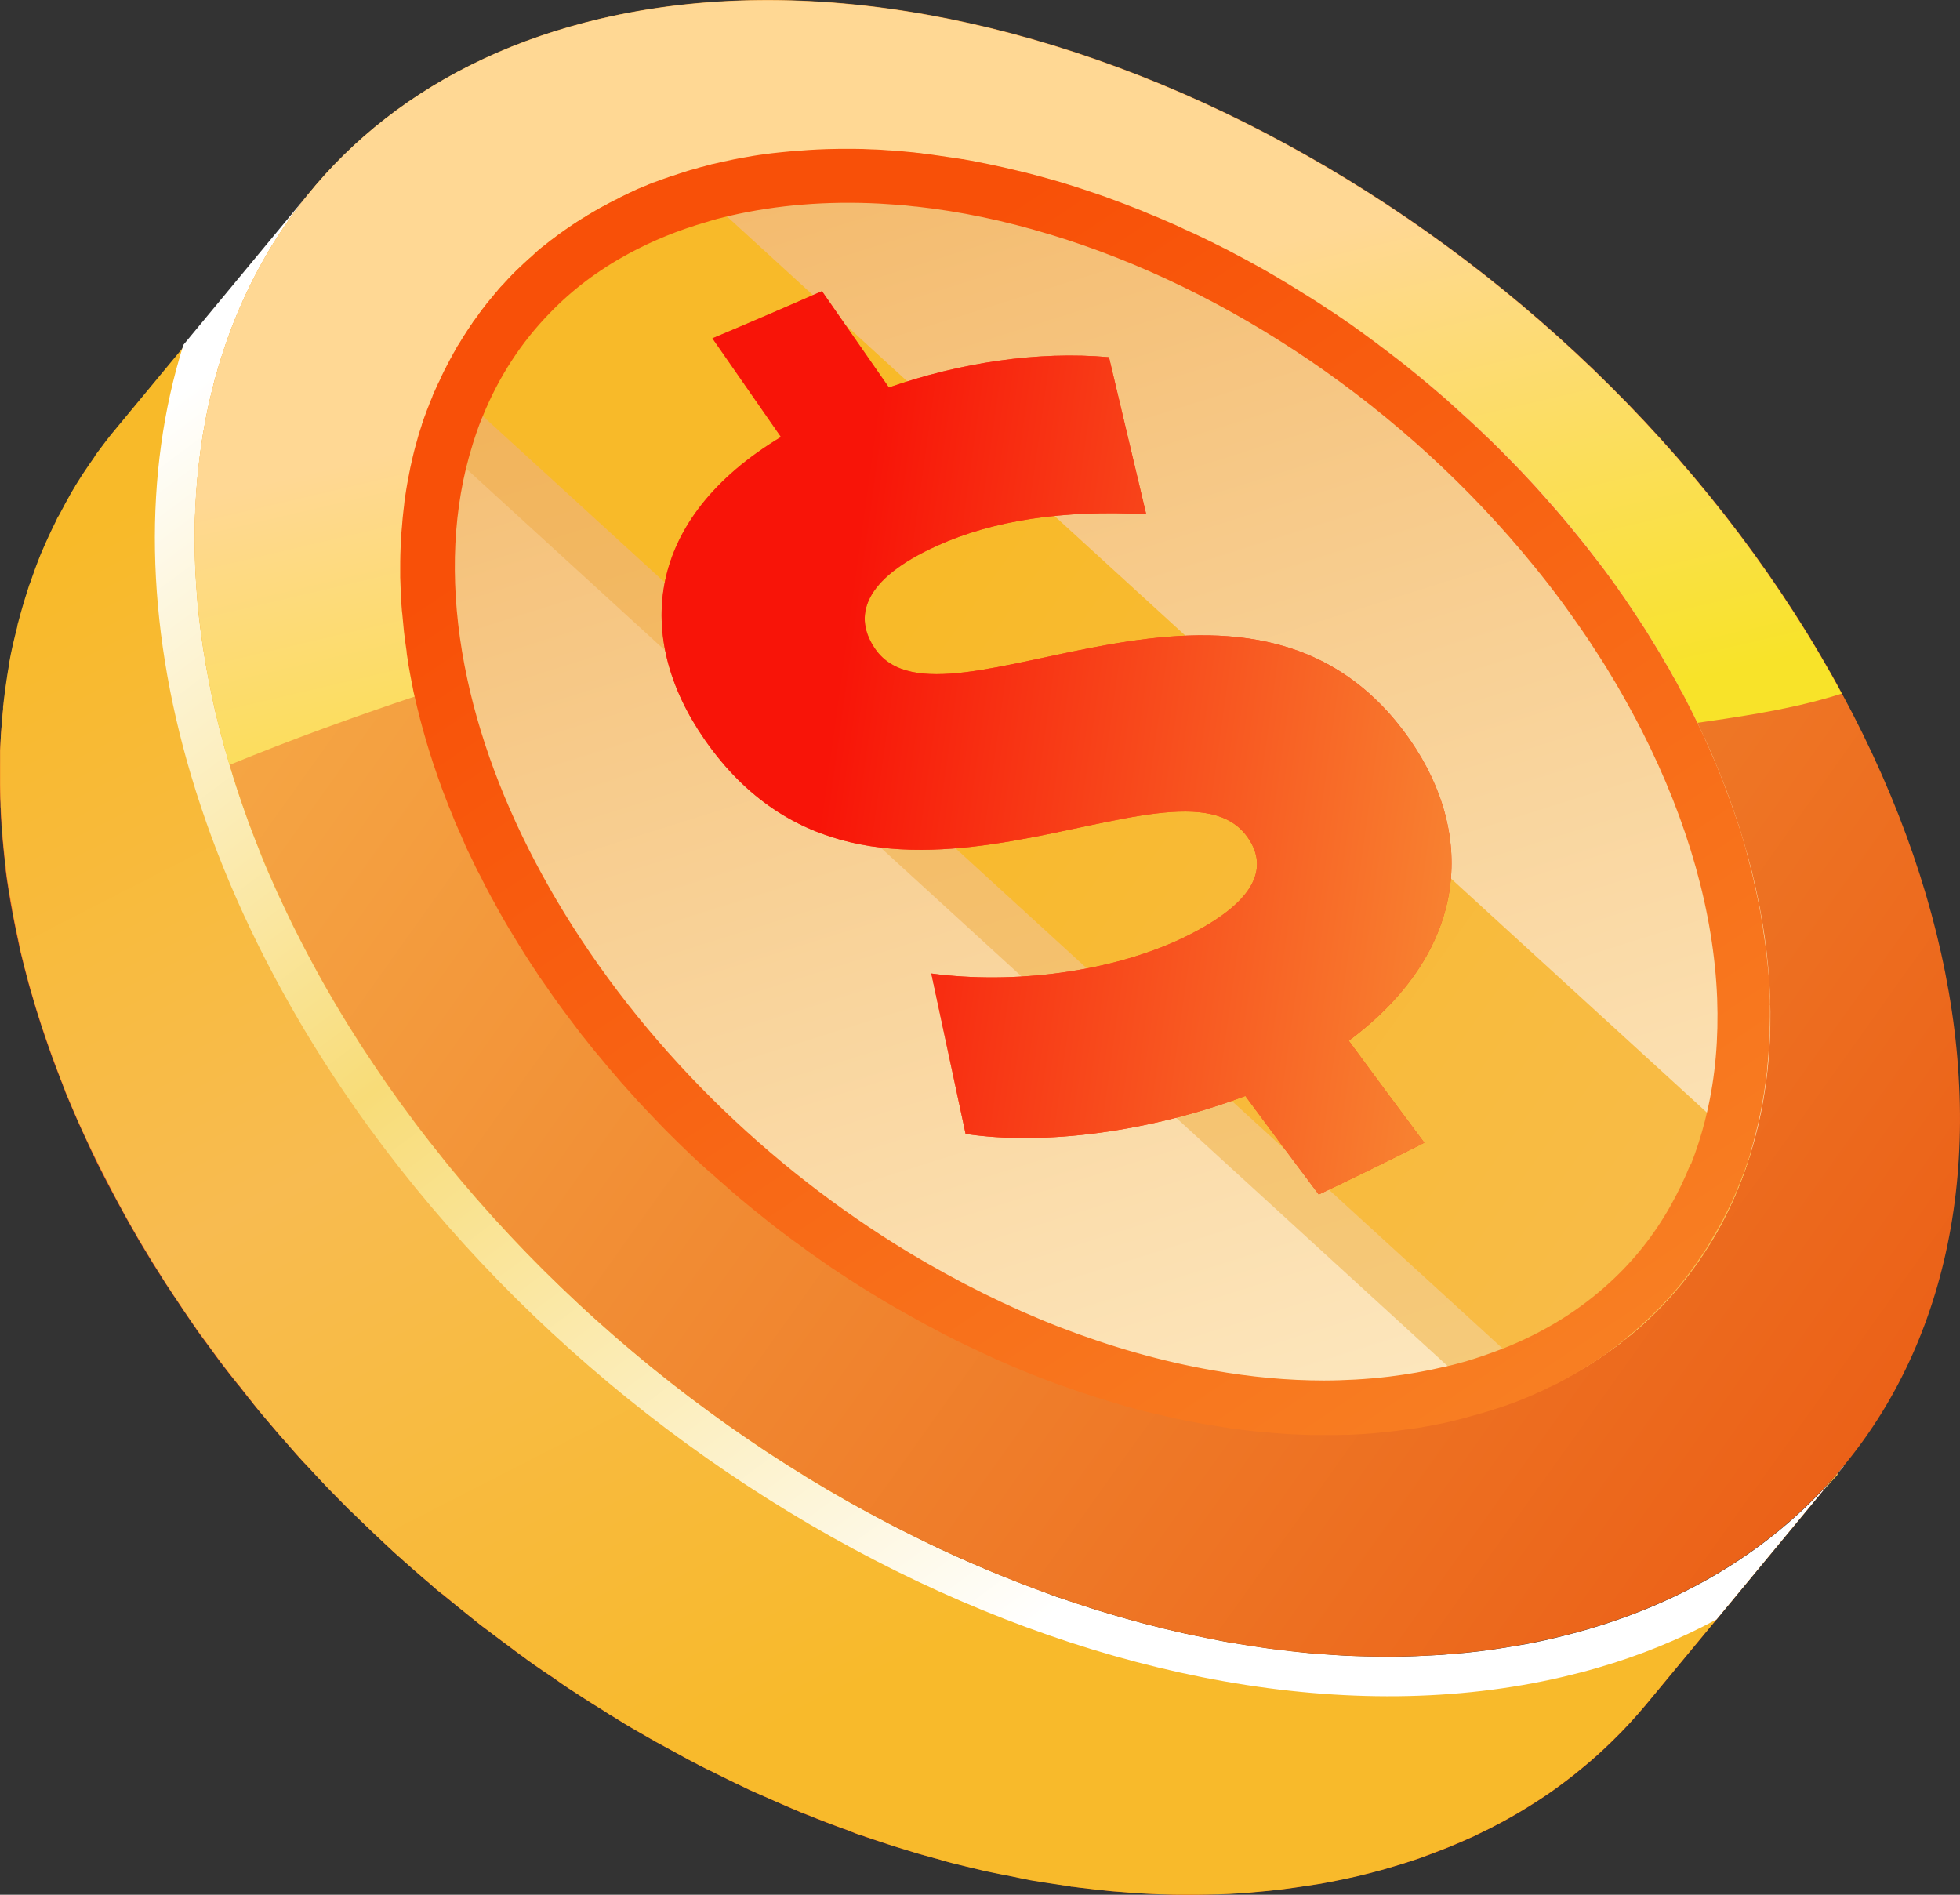 <?xml version="1.0" encoding="UTF-8"?> <svg xmlns="http://www.w3.org/2000/svg" width="180" height="174" viewBox="0 0 180 174" fill="none"><rect x="0" y="0" width="180" height="174" fill="#333333" stroke="none"/><path d="M29.491 80.153L40.902 75.875C37.27 77.567 33.466 79.013 29.491 80.153Z" fill="url(#paint0_linear_4064_622)"></path><path d="M29.491 80.153L40.902 75.875C37.27 77.567 33.466 79.013 29.491 80.153Z" fill="url(#paint1_linear_4064_622)"></path><path d="M168.694 135.345C168.853 135.161 169.012 134.978 169.171 134.781L157.637 148.72L151.191 156.505C150.212 157.682 149.173 158.822 148.06 159.901C147.619 160.33 147.167 160.747 146.702 161.176C146.005 161.801 145.283 162.402 144.549 162.991C144.06 163.383 143.546 163.751 143.045 164.131C142.213 164.731 141.345 165.308 140.464 165.859C139.632 166.386 138.776 166.877 137.895 167.355C137.161 167.747 136.415 168.127 135.645 168.495C135.571 168.532 135.498 168.569 135.437 168.593C133.859 169.329 132.208 170.003 130.495 170.604C129.982 170.788 129.456 170.959 128.93 171.119C128.257 171.327 127.572 171.535 126.875 171.719C126.129 171.928 125.383 172.112 124.624 172.295C123.793 172.492 122.949 172.663 122.105 172.823C121.823 172.884 121.542 172.921 121.261 172.982C120.882 173.043 120.502 173.105 120.148 173.154C120.099 173.154 120.05 173.166 119.989 173.178C119.267 173.289 118.545 173.399 117.824 173.485C117.604 173.509 117.383 173.534 117.163 173.558C116.943 173.583 116.711 173.607 116.491 173.632C116.136 173.669 115.781 173.705 115.414 173.73C115.06 173.767 114.693 173.791 114.338 173.816C113.861 173.852 113.384 173.877 112.907 173.901C112.552 173.926 112.197 173.938 111.855 173.951C111.5 173.951 111.146 173.975 110.791 173.975C110.302 173.975 109.825 174 109.335 174C108.932 174 108.528 174 108.137 173.987C107.806 173.987 107.488 173.987 107.158 173.963C106.95 173.963 106.73 173.951 106.522 173.938C106.473 173.938 106.424 173.938 106.375 173.938C106.167 173.938 105.96 173.938 105.739 173.914C105.348 173.889 104.957 173.877 104.565 173.852C104.174 173.828 103.782 173.803 103.391 173.767C102.975 173.73 102.547 173.705 102.119 173.669C101.128 173.57 100.125 173.46 99.134 173.338C98.914 173.313 98.706 173.288 98.474 173.252C98.45 173.252 98.437 173.252 98.413 173.252C98.376 173.252 98.339 173.252 98.303 173.227C97.875 173.166 97.434 173.092 97.006 173.019C96.921 173.007 96.847 172.994 96.762 172.982C96.064 172.884 95.355 172.774 94.658 172.651C94.621 172.651 94.584 172.639 94.548 172.627C94.01 172.528 93.459 172.406 92.921 172.295C92.309 172.173 91.698 172.063 91.074 171.928C90.915 171.891 90.756 171.854 90.609 171.83C90.585 171.83 90.56 171.83 90.536 171.817C90.511 171.817 90.487 171.817 90.45 171.805C90.414 171.805 90.377 171.781 90.34 171.781C89.814 171.658 89.288 171.535 88.75 171.401C88.432 171.327 88.114 171.241 87.796 171.168C87.539 171.106 87.282 171.033 87.038 170.971C86.879 170.935 86.72 170.886 86.573 170.849C86.414 170.8 86.255 170.763 86.108 170.714C85.949 170.665 85.778 170.628 85.619 170.579C85.117 170.444 84.616 170.309 84.115 170.162C83.882 170.089 83.625 170.003 83.368 169.929C83.038 169.831 82.72 169.733 82.402 169.635C81.925 169.488 81.448 169.329 80.971 169.182C80.494 169.022 80.017 168.863 79.54 168.703C79.356 168.63 79.173 168.569 78.977 168.507C78.928 168.495 78.892 168.483 78.843 168.471C78.757 168.434 78.659 168.409 78.574 168.372C78.451 168.323 78.329 168.274 78.207 168.225C78.084 168.176 77.95 168.127 77.828 168.078C77.522 167.968 77.216 167.858 76.91 167.747C76.299 167.514 75.687 167.294 75.088 167.048C74.782 166.926 74.476 166.803 74.17 166.681C73.963 166.595 73.742 166.521 73.534 166.435C73.302 166.337 73.07 166.227 72.825 166.129C72.764 166.104 72.703 166.08 72.641 166.043C72.152 165.835 71.675 165.639 71.198 165.418C70.721 165.197 70.244 164.989 69.755 164.78C69.437 164.633 69.119 164.498 68.813 164.364C68.605 164.266 68.409 164.167 68.214 164.069C67.284 163.64 66.367 163.174 65.45 162.721C65.095 162.549 64.728 162.378 64.373 162.194C64.251 162.132 64.141 162.071 64.031 162.01C63.529 161.752 63.016 161.483 62.514 161.201C62.013 160.931 61.511 160.649 61.01 160.379C60.851 160.293 60.704 160.22 60.557 160.134C60.398 160.048 60.251 159.975 60.105 159.889C60.068 159.864 60.019 159.84 59.994 159.815C59.909 159.766 59.835 159.73 59.75 159.68C59.163 159.349 58.588 159.006 58.001 158.675C57.597 158.442 57.193 158.197 56.79 157.94C56.533 157.793 56.288 157.645 56.031 157.486C56.019 157.486 56.007 157.462 55.995 157.462C55.983 157.462 55.97 157.449 55.958 157.437C55.689 157.265 55.408 157.081 55.139 156.91C54.637 156.603 54.148 156.297 53.659 155.978C53.169 155.659 52.68 155.341 52.191 155.022C52.154 154.997 52.117 154.985 52.093 154.961C52.044 154.924 51.983 154.899 51.934 154.862C51.555 154.605 51.176 154.335 50.796 154.078C50.466 153.857 50.148 153.637 49.83 153.416C49.341 153.085 48.852 152.742 48.375 152.398C48.362 152.398 48.35 152.374 48.338 152.362C48.289 152.325 48.228 152.288 48.179 152.251C48.142 152.227 48.106 152.202 48.081 152.178C48.044 152.153 48.008 152.129 47.971 152.104C47.91 152.055 47.837 152.006 47.775 151.957C47.482 151.749 47.2 151.528 46.907 151.307C46.528 151.025 46.149 150.743 45.769 150.461C45.39 150.179 45.011 149.885 44.632 149.603C44.436 149.456 44.228 149.309 44.033 149.15C43.715 148.904 43.433 148.659 43.115 148.414C42.589 147.997 42.075 147.58 41.55 147.151C41.329 146.967 41.097 146.796 40.877 146.612C40.779 146.526 40.681 146.452 40.583 146.367C40.424 146.244 40.265 146.121 40.106 145.987C39.874 145.79 39.642 145.582 39.421 145.386C39.238 145.227 39.054 145.067 38.859 144.908C38.247 144.381 37.636 143.841 37.024 143.289C36.951 143.228 36.877 143.167 36.816 143.093C36.73 143.032 36.657 142.959 36.584 142.897C36.437 142.762 36.29 142.64 36.143 142.505C36.009 142.382 35.874 142.235 35.728 142.113C35.532 141.941 35.336 141.757 35.153 141.573C34.614 141.083 34.089 140.568 33.563 140.065C33.208 139.722 32.841 139.379 32.486 139.023C32.352 138.901 32.217 138.766 32.083 138.643C32.058 138.619 32.046 138.606 32.022 138.582C31.373 137.944 30.737 137.295 30.113 136.645C29.563 136.069 29.025 135.492 28.487 134.916C28.413 134.843 28.352 134.769 28.279 134.696C28.267 134.683 28.254 134.671 28.242 134.659C28.132 134.536 28.022 134.426 27.912 134.316C27.887 134.291 27.875 134.279 27.851 134.254C27.447 133.813 27.043 133.359 26.652 132.906C26.542 132.783 26.444 132.661 26.334 132.538C26.163 132.342 25.991 132.146 25.82 131.962C25.796 131.925 25.759 131.888 25.722 131.851C25.099 131.116 24.462 130.38 23.851 129.645C23.668 129.424 23.496 129.203 23.313 128.983C23.276 128.946 23.252 128.909 23.215 128.86C23.191 128.836 23.166 128.799 23.142 128.774C23.032 128.639 22.934 128.517 22.823 128.382C22.616 128.112 22.408 127.855 22.2 127.585C22.102 127.45 21.992 127.315 21.882 127.193C21.38 126.568 20.879 125.942 20.402 125.305C20.365 125.244 20.316 125.194 20.279 125.145C20.12 124.925 19.949 124.704 19.79 124.483C19.582 124.201 19.387 123.932 19.191 123.662C18.799 123.123 18.384 122.583 17.992 122.032C17.992 122.032 17.992 122.019 17.992 122.007C17.968 121.97 17.931 121.921 17.907 121.884C17.882 121.835 17.845 121.786 17.809 121.75C17.76 121.688 17.723 121.627 17.674 121.553C17.124 120.769 16.598 119.96 16.072 119.175C15.925 118.967 15.778 118.746 15.644 118.525C15.497 118.317 15.35 118.096 15.216 117.876C15.093 117.679 14.971 117.496 14.849 117.312C14.555 116.846 14.262 116.38 13.968 115.914C13.565 115.252 13.161 114.59 12.769 113.928C12.17 112.886 11.583 111.868 11.033 110.839C10.849 110.52 10.69 110.201 10.519 109.882C10.421 109.698 10.323 109.527 10.225 109.343C9.944 108.791 9.65 108.252 9.381 107.712C9.271 107.504 9.161 107.283 9.051 107.063C8.99 106.928 8.917 106.793 8.855 106.67C8.721 106.388 8.586 106.119 8.464 105.849C8.415 105.751 8.366 105.653 8.329 105.567C8.158 105.199 7.987 104.831 7.828 104.476C7.694 104.169 7.547 103.875 7.412 103.569C6.947 102.551 6.519 101.521 6.091 100.504C6.042 100.394 5.993 100.271 5.957 100.148C5.871 99.94 5.785 99.731 5.712 99.511C5.614 99.278 5.516 99.033 5.431 98.787C5.247 98.334 5.088 97.893 4.917 97.451C4.868 97.329 4.819 97.194 4.782 97.071C4.709 96.875 4.648 96.679 4.574 96.483C4.452 96.127 4.33 95.772 4.208 95.428C4.085 95.073 3.963 94.73 3.853 94.374C3.743 94.031 3.633 93.688 3.523 93.344C3.339 92.793 3.18 92.241 3.021 91.689C2.972 91.505 2.923 91.334 2.862 91.15C2.825 91.015 2.776 90.868 2.74 90.745L2.63 90.341C2.495 89.85 2.361 89.348 2.238 88.857C2.116 88.367 1.994 87.864 1.871 87.374C1.871 87.349 1.859 87.313 1.847 87.276C1.847 87.251 1.847 87.227 1.835 87.202C1.81 87.141 1.81 87.067 1.786 87.006V86.982C1.676 86.479 1.566 85.976 1.468 85.486C1.37 84.996 1.272 84.505 1.174 84.015C1.15 83.88 1.125 83.745 1.101 83.623C1.101 83.623 1.101 83.598 1.101 83.586C1.076 83.439 1.04 83.291 1.015 83.157C0.966 82.875 0.917 82.605 0.881 82.335C0.832 82.053 0.783 81.784 0.746 81.514C0.66 80.999 0.587 80.484 0.526 79.981C0.526 79.945 0.526 79.92 0.514 79.883C0.514 79.883 0.514 79.822 0.514 79.798C0.514 79.773 0.514 79.749 0.514 79.724C0.453 79.295 0.416 78.878 0.367 78.449C0.33 78.02 0.281 77.603 0.245 77.186C0.232 77.039 0.22 76.892 0.208 76.745C0.196 76.598 0.183 76.451 0.171 76.304C0.147 75.985 0.122 75.666 0.11 75.347C0.086 75.065 0.073 74.783 0.061 74.501C0.061 74.44 0.061 74.391 0.061 74.33C0.061 74.269 0.061 74.195 0.049 74.134C0.049 73.876 0.049 73.606 0.024 73.349C0.012 72.932 0 72.515 0 72.099C0 71.964 0 71.841 0 71.706C0 71.449 0 71.179 0 70.934C0 70.517 1.19449e-05 70.1 0.012 69.696C0.012 69.622 0.012 69.561 0.012 69.487C0.012 69.414 0.012 69.34 0.012 69.279C0.012 69.254 0.012 69.242 0.012 69.218C0.012 69.169 0.012 69.12 0.012 69.083C0.012 69.046 0.012 68.997 0.012 68.948C0.049 67.979 0.11 67.023 0.196 66.067C0.22 65.748 0.257 65.429 0.294 65.123C0.294 65.098 0.294 65.062 0.294 65.037C0.294 65.013 0.294 64.976 0.294 64.951C0.294 64.865 0.318 64.792 0.33 64.718C0.33 64.694 0.33 64.657 0.342 64.633C0.379 64.326 0.416 64.032 0.453 63.725C0.538 63.125 0.612 62.524 0.709 61.935C0.758 61.641 0.807 61.347 0.868 61.053C0.868 61.041 0.868 61.028 0.868 61.016C0.868 61.016 0.868 61.016 0.868 61.004C0.868 60.992 0.868 61.004 0.868 60.979C0.966 60.428 1.076 59.876 1.199 59.324C1.321 58.785 1.456 58.245 1.59 57.706C1.615 57.645 1.615 57.583 1.627 57.522C1.639 57.461 1.651 57.4 1.663 57.35C1.676 57.314 1.688 57.265 1.7 57.228C1.712 57.191 1.725 57.142 1.737 57.093C1.847 56.652 1.981 56.21 2.104 55.769C2.263 55.217 2.434 54.678 2.605 54.138C2.63 54.065 2.642 54.004 2.666 53.942C2.691 53.881 2.703 53.82 2.728 53.758C2.752 53.697 2.776 53.636 2.789 53.587C2.85 53.403 2.923 53.219 2.984 53.023C3.07 52.765 3.168 52.508 3.253 52.263C3.412 51.821 3.584 51.404 3.755 50.963C3.792 50.877 3.816 50.804 3.853 50.73C3.853 50.718 3.853 50.706 3.865 50.694C3.877 50.657 3.902 50.62 3.914 50.595C4.305 49.676 4.721 48.781 5.162 47.898C5.21 47.8 5.247 47.702 5.296 47.604C5.357 47.506 5.418 47.408 5.48 47.298C5.834 46.623 6.189 45.961 6.556 45.312C6.678 45.103 6.813 44.883 6.935 44.662C6.935 44.662 6.935 44.662 6.935 44.65C6.935 44.65 6.935 44.625 6.96 44.613C6.96 44.613 6.972 44.588 6.984 44.588C7.375 43.951 7.779 43.325 8.207 42.713C8.342 42.516 8.489 42.308 8.635 42.1C8.66 42.063 8.672 42.038 8.696 42.002C8.733 41.928 8.782 41.854 8.831 41.781C8.892 41.695 8.953 41.621 9.014 41.548C9.271 41.192 9.528 40.849 9.797 40.506C9.932 40.334 10.066 40.163 10.201 39.991C10.335 39.819 10.47 39.66 10.617 39.488L17.002 31.777L18.714 29.718L28.731 17.605C28.731 17.605 28.633 17.728 28.584 17.789C28.523 17.85 28.487 17.912 28.425 17.973L28.315 18.108C28.254 18.181 28.205 18.255 28.132 18.341C27.789 18.77 27.447 19.223 27.129 19.677C27.056 19.763 26.994 19.861 26.933 19.947C26.872 20.045 26.799 20.131 26.738 20.229C26.456 20.633 26.175 21.038 25.894 21.455C25.845 21.54 25.796 21.614 25.747 21.688C25.661 21.81 25.576 21.945 25.502 22.068C25.368 22.276 25.233 22.484 25.111 22.705C25.111 22.717 25.086 22.73 25.086 22.742C25.062 22.766 25.05 22.791 25.05 22.815C24.927 23.012 24.805 23.22 24.683 23.428C24.438 23.87 24.194 24.299 23.961 24.752C23.839 24.973 23.729 25.194 23.606 25.414C23.557 25.512 23.509 25.611 23.447 25.709C23.386 25.807 23.337 25.905 23.288 26.003C23.068 26.456 22.848 26.898 22.64 27.351C22.432 27.805 22.224 28.246 22.041 28.712L21.967 28.896C21.943 28.957 21.919 29.031 21.882 29.092C21.527 29.95 21.197 30.821 20.891 31.716C20.867 31.814 20.83 31.887 20.793 31.985C20.756 32.071 20.732 32.169 20.695 32.267C20.61 32.513 20.536 32.758 20.463 33.003C20.377 33.248 20.304 33.493 20.23 33.739C20.084 34.229 19.949 34.732 19.815 35.234C19.79 35.308 19.778 35.381 19.753 35.455C19.741 35.504 19.729 35.553 19.717 35.614C19.692 35.7 19.68 35.774 19.656 35.859C19.595 36.129 19.521 36.399 19.46 36.669C19.436 36.73 19.423 36.791 19.423 36.865C19.374 37.073 19.325 37.282 19.276 37.49C19.215 37.748 19.166 38.005 19.117 38.25C19.093 38.311 19.093 38.373 19.081 38.434C19.032 38.667 18.983 38.9 18.946 39.145C18.946 39.145 18.946 39.194 18.934 39.219C18.873 39.537 18.824 39.856 18.775 40.163C18.702 40.616 18.64 41.082 18.579 41.536C18.53 41.953 18.469 42.369 18.433 42.786C18.42 42.897 18.408 43.007 18.396 43.117C18.396 43.203 18.371 43.289 18.371 43.375C18.347 43.657 18.323 43.938 18.298 44.221C18.237 44.858 18.2 45.495 18.163 46.145C18.139 46.464 18.127 46.783 18.114 47.114C18.114 47.163 18.114 47.224 18.114 47.273C18.114 47.298 18.114 47.322 18.114 47.334C18.114 47.518 18.102 47.702 18.09 47.874C18.09 48.082 18.078 48.278 18.078 48.487C18.078 48.695 18.078 48.891 18.078 49.1C18.078 49.492 18.078 49.884 18.078 50.277C18.078 50.681 18.102 51.098 18.102 51.515C18.102 51.711 18.102 51.907 18.127 52.116C18.127 52.3 18.139 52.483 18.151 52.667C18.151 52.9 18.176 53.133 18.188 53.366C18.212 53.734 18.237 54.102 18.261 54.457C18.261 54.604 18.286 54.751 18.286 54.898C18.286 54.96 18.286 55.021 18.298 55.082C18.298 55.205 18.322 55.34 18.335 55.462C18.335 55.536 18.347 55.61 18.359 55.683C18.359 55.769 18.371 55.855 18.384 55.941C18.384 55.977 18.384 56.014 18.396 56.051C18.433 56.406 18.457 56.75 18.506 57.105C18.53 57.363 18.567 57.62 18.591 57.878C18.591 57.902 18.591 57.939 18.591 57.963C18.591 57.963 18.591 58.025 18.591 58.049C18.628 58.319 18.665 58.589 18.702 58.858C18.738 59.14 18.787 59.41 18.824 59.68C18.824 59.717 18.836 59.766 18.848 59.802C18.91 60.207 18.983 60.611 19.044 61.016C19.081 61.273 19.13 61.519 19.179 61.764C19.203 61.911 19.228 62.058 19.264 62.205C19.325 62.536 19.387 62.879 19.46 63.223C19.46 63.284 19.484 63.333 19.497 63.382C19.546 63.664 19.607 63.946 19.68 64.228C19.68 64.289 19.705 64.351 19.717 64.412C19.766 64.645 19.815 64.878 19.876 65.111C19.876 65.135 19.876 65.147 19.876 65.172C19.888 65.246 19.9 65.319 19.925 65.38C19.925 65.442 19.949 65.503 19.961 65.564C19.998 65.724 20.035 65.871 20.072 66.018C20.157 66.349 20.23 66.692 20.328 67.035C20.39 67.281 20.463 67.526 20.524 67.783C20.585 68.028 20.646 68.274 20.72 68.531C20.756 68.691 20.805 68.838 20.854 68.997C20.891 69.12 20.916 69.23 20.952 69.352C21.001 69.536 21.05 69.72 21.111 69.904C21.148 70.051 21.197 70.198 21.246 70.358C21.27 70.456 21.307 70.566 21.344 70.677C21.38 70.787 21.405 70.909 21.441 71.02C21.503 71.204 21.552 71.388 21.613 71.571C21.625 71.608 21.637 71.657 21.649 71.694C21.686 71.817 21.735 71.951 21.772 72.074C21.796 72.135 21.808 72.197 21.833 72.258C21.869 72.368 21.906 72.479 21.943 72.589C21.967 72.675 22.004 72.761 22.029 72.859C22.053 72.945 22.078 73.03 22.114 73.116C22.249 73.508 22.383 73.901 22.518 74.293C22.518 74.33 22.542 74.354 22.555 74.391C22.591 74.501 22.628 74.6 22.665 74.71C22.775 75.029 22.885 75.36 23.007 75.678C23.337 76.573 23.68 77.468 24.047 78.376C24.096 78.498 24.132 78.621 24.181 78.731C24.279 78.988 24.389 79.246 24.499 79.491C24.609 79.749 24.719 80.006 24.829 80.251C24.964 80.558 25.099 80.864 25.233 81.183C25.319 81.379 25.416 81.587 25.502 81.784C25.563 81.943 25.637 82.078 25.698 82.237C25.747 82.347 25.796 82.446 25.845 82.556C25.869 82.593 25.894 82.642 25.906 82.691C26.224 83.402 26.566 84.101 26.909 84.812C26.921 84.836 26.933 84.873 26.945 84.897C26.945 84.91 26.958 84.922 26.97 84.934C27.312 85.633 27.667 86.332 28.034 87.031C28.218 87.398 28.413 87.754 28.609 88.109C28.744 88.355 28.866 88.588 29 88.833C29.037 88.906 29.074 88.98 29.11 89.041C29.257 89.311 29.404 89.568 29.551 89.838C29.587 89.912 29.636 89.985 29.673 90.059C30.064 90.758 30.456 91.456 30.872 92.155C31.153 92.645 31.447 93.136 31.74 93.614C32.058 94.129 32.364 94.632 32.682 95.134C32.804 95.343 32.939 95.539 33.073 95.735C33.147 95.858 33.232 95.98 33.306 96.103C33.306 96.103 33.355 96.189 33.391 96.225C33.391 96.25 33.416 96.287 33.44 96.311C33.465 96.348 33.489 96.397 33.526 96.434C33.599 96.544 33.66 96.642 33.734 96.752C33.881 96.961 34.027 97.181 34.162 97.402C34.297 97.623 34.443 97.831 34.59 98.052C34.871 98.481 35.165 98.91 35.458 99.339C35.605 99.548 35.752 99.768 35.911 99.977C36.143 100.308 36.376 100.639 36.62 100.957C36.853 101.264 37.073 101.57 37.305 101.877C37.501 102.159 37.709 102.429 37.905 102.698C38.088 102.943 38.259 103.189 38.431 103.434C38.492 103.52 38.565 103.606 38.626 103.691C38.822 103.961 39.03 104.218 39.238 104.488C39.495 104.807 39.739 105.113 39.984 105.432C40.057 105.53 40.131 105.628 40.204 105.726C40.534 106.143 40.852 106.56 41.183 106.965C41.403 107.247 41.635 107.516 41.868 107.786C42.075 108.043 42.296 108.301 42.516 108.558C42.736 108.816 42.944 109.073 43.164 109.318C43.348 109.527 43.531 109.748 43.727 109.968C43.8 110.066 43.886 110.152 43.971 110.25C44.069 110.373 44.167 110.483 44.277 110.593C44.632 111.01 45.011 111.427 45.39 111.832C45.549 112.003 45.696 112.163 45.855 112.334C46.026 112.518 46.197 112.702 46.356 112.886C46.516 113.058 46.675 113.229 46.834 113.401C46.98 113.56 47.127 113.732 47.286 113.891C47.592 114.222 47.898 114.553 48.228 114.872C48.424 115.08 48.632 115.289 48.827 115.497C48.925 115.595 49.023 115.706 49.133 115.804C49.341 116.012 49.549 116.233 49.769 116.441C49.879 116.564 50.001 116.686 50.136 116.809C50.209 116.883 50.283 116.956 50.356 117.03C50.429 117.103 50.503 117.164 50.576 117.238C51.383 118.035 52.191 118.82 53.023 119.58C53.292 119.837 53.573 120.095 53.842 120.34C54.05 120.536 54.27 120.732 54.49 120.928C54.711 121.124 54.918 121.32 55.139 121.517C55.261 121.627 55.395 121.737 55.518 121.86C55.909 122.215 56.313 122.559 56.704 122.902C56.888 123.061 57.071 123.221 57.255 123.38C57.34 123.466 57.438 123.539 57.524 123.613C57.94 123.969 58.368 124.324 58.783 124.667C58.845 124.729 58.918 124.778 58.979 124.839C59.64 125.391 60.312 125.93 60.985 126.469C61.059 126.531 61.132 126.592 61.218 126.653C61.719 127.058 62.22 127.45 62.722 127.843C63.48 128.431 64.239 128.983 65.009 129.547C65.413 129.841 65.829 130.147 66.245 130.454C66.33 130.515 66.403 130.576 66.489 130.638C66.893 130.92 67.296 131.202 67.7 131.484C68.104 131.766 68.507 132.035 68.911 132.305C68.948 132.33 68.984 132.354 69.021 132.391C69.388 132.648 69.767 132.906 70.134 133.151C70.244 133.224 70.342 133.298 70.464 133.359C70.905 133.654 71.333 133.923 71.773 134.205C72.262 134.524 72.752 134.83 73.241 135.137C73.461 135.284 73.693 135.419 73.914 135.566C73.95 135.591 73.987 135.615 74.024 135.64C74.073 135.676 74.121 135.701 74.183 135.738C74.513 135.934 74.831 136.13 75.161 136.326C75.284 136.4 75.406 136.473 75.528 136.547C76.054 136.866 76.58 137.172 77.118 137.479C77.155 137.503 77.216 137.54 77.253 137.564C77.668 137.797 78.072 138.042 78.488 138.263C78.537 138.288 78.586 138.324 78.635 138.349C78.806 138.447 78.965 138.521 79.136 138.619C79.393 138.753 79.638 138.901 79.895 139.035C80.653 139.452 81.411 139.857 82.17 140.249C82.243 140.286 82.329 140.335 82.402 140.372C82.72 140.531 83.038 140.69 83.356 140.85C83.442 140.887 83.515 140.936 83.588 140.972C84.041 141.205 84.506 141.438 84.958 141.659C85.423 141.88 85.888 142.1 86.341 142.321C86.475 142.382 86.597 142.444 86.732 142.493C86.989 142.615 87.258 142.726 87.515 142.848C87.649 142.909 87.772 142.971 87.906 143.02C88.848 143.449 89.802 143.866 90.756 144.258C90.781 144.258 90.793 144.27 90.817 144.283C91.074 144.393 91.319 144.491 91.576 144.601C91.832 144.699 92.077 144.81 92.334 144.92C93.545 145.41 94.768 145.876 95.979 146.318C96.15 146.379 96.321 146.452 96.493 146.514C96.529 146.538 96.578 146.551 96.627 146.563C96.749 146.612 96.884 146.661 97.006 146.698C97.043 146.71 97.092 146.722 97.141 146.734C97.214 146.759 97.275 146.783 97.349 146.808C97.703 146.931 98.058 147.053 98.401 147.164C98.633 147.249 98.878 147.323 99.122 147.396C99.722 147.605 100.333 147.801 100.945 147.985C101.14 148.046 101.336 148.107 101.532 148.169C101.63 148.206 101.727 148.23 101.825 148.255C102.18 148.365 102.522 148.463 102.877 148.561C103.33 148.696 103.782 148.819 104.247 148.941C104.369 148.978 104.492 149.015 104.614 149.039C104.687 149.064 104.761 149.088 104.846 149.101C104.956 149.137 105.079 149.174 105.201 149.199C105.495 149.272 105.788 149.358 106.082 149.419C106.167 149.444 106.265 149.468 106.351 149.481C106.485 149.517 106.62 149.554 106.754 149.579C106.95 149.64 107.158 149.677 107.354 149.726C107.819 149.836 108.283 149.946 108.748 150.057C108.834 150.081 108.907 150.094 108.981 150.106C109.103 150.13 109.213 150.155 109.335 150.179C109.898 150.302 110.461 150.4 111.023 150.51C111.329 150.572 111.635 150.633 111.941 150.694C112.136 150.731 112.32 150.78 112.515 150.805C112.577 150.817 112.626 150.829 112.687 150.841C113.005 150.903 113.311 150.952 113.629 151.001C114.118 151.087 114.619 151.148 115.108 151.221C115.451 151.283 115.806 151.332 116.148 151.381C116.185 151.381 116.209 151.393 116.246 151.405C116.246 151.405 116.246 151.405 116.258 151.405C116.381 151.43 116.503 151.442 116.625 151.467C116.735 151.479 116.833 151.491 116.943 151.503H116.968C117.065 151.503 117.163 151.516 117.261 151.528C118.068 151.626 118.864 151.724 119.671 151.81C119.769 151.822 119.854 151.834 119.952 151.834C120.062 151.847 120.16 151.859 120.27 151.871C120.331 151.871 120.38 151.871 120.441 151.883C120.466 151.883 120.49 151.883 120.515 151.883C120.845 151.908 121.2 151.932 121.53 151.957C121.921 151.994 122.313 152.018 122.704 152.043C122.998 152.055 123.291 152.08 123.597 152.092C124.001 152.116 124.404 152.129 124.808 152.141C124.967 152.141 125.138 152.141 125.297 152.153C126.019 152.178 126.753 152.19 127.474 152.19C127.719 152.19 127.964 152.19 128.196 152.19C128.441 152.19 128.685 152.19 128.918 152.178C129.26 152.178 129.603 152.165 129.957 152.153H129.994C130.349 152.141 130.703 152.129 131.058 152.104C131.29 152.104 131.535 152.08 131.767 152.067C131.841 152.067 131.914 152.067 131.988 152.055C132.147 152.055 132.318 152.031 132.477 152.031C132.673 152.018 132.856 152.006 133.052 151.982C133.578 151.945 134.104 151.896 134.63 151.834C134.838 151.81 135.058 151.798 135.266 151.773C135.498 151.749 135.743 151.724 135.975 151.687C135.999 151.687 136.012 151.687 136.036 151.687C136.403 151.638 136.758 151.589 137.125 151.54C137.516 151.479 137.895 151.418 138.287 151.369C138.372 151.356 138.458 151.344 138.544 151.332C138.715 151.307 138.874 151.283 139.033 151.258C139.07 151.258 139.118 151.246 139.155 151.234C139.241 151.234 139.326 151.209 139.4 151.197C139.595 151.16 139.791 151.123 139.975 151.087C140.06 151.074 140.158 151.062 140.244 151.038C140.403 151.013 140.549 150.976 140.696 150.939C140.77 150.939 140.831 150.915 140.904 150.903C140.965 150.89 141.039 150.878 141.1 150.866C141.369 150.805 141.65 150.756 141.919 150.694C141.981 150.682 142.054 150.67 142.115 150.645C142.323 150.596 142.543 150.547 142.763 150.498C143.522 150.326 144.268 150.13 145.002 149.934C145.662 149.75 146.335 149.566 146.983 149.358C147.032 149.333 147.081 149.321 147.118 149.309C147.216 149.272 147.313 149.248 147.411 149.211C147.583 149.162 147.754 149.101 147.925 149.039C148.035 149.002 148.145 148.966 148.255 148.929C148.353 148.892 148.451 148.868 148.561 148.831C148.745 148.77 148.928 148.708 149.111 148.635C149.38 148.537 149.637 148.439 149.894 148.34C150.09 148.267 150.286 148.193 150.481 148.12C150.604 148.071 150.726 148.022 150.836 147.985C150.836 147.985 150.946 147.936 150.995 147.911C151.093 147.875 151.191 147.826 151.289 147.789C151.362 147.752 151.435 147.727 151.509 147.691C151.729 147.605 151.949 147.507 152.157 147.409C152.23 147.372 152.304 147.347 152.377 147.311C152.561 147.225 152.732 147.151 152.915 147.078C153.062 147.016 153.197 146.943 153.343 146.882C153.613 146.759 153.869 146.636 154.138 146.502C154.163 146.489 154.187 146.477 154.224 146.465C154.505 146.33 154.787 146.183 155.056 146.048C155.105 146.023 155.154 145.999 155.203 145.974C155.496 145.815 155.79 145.668 156.083 145.508C156.242 145.423 156.413 145.337 156.573 145.239C156.707 145.165 156.842 145.079 156.988 145.006C157.282 144.834 157.588 144.663 157.881 144.479C158.175 144.307 158.468 144.123 158.762 143.952C158.762 143.952 158.786 143.939 158.799 143.927C159.349 143.584 159.875 143.228 160.401 142.873C160.707 142.664 161 142.456 161.294 142.235C161.771 141.892 162.236 141.536 162.7 141.181C162.762 141.132 162.823 141.083 162.896 141.022C163.153 140.813 163.41 140.605 163.667 140.396C163.911 140.2 164.156 139.992 164.388 139.771C164.437 139.734 164.486 139.685 164.523 139.648C164.657 139.526 164.792 139.403 164.939 139.281C165 139.232 165.061 139.17 165.122 139.121C165.244 139.011 165.367 138.901 165.489 138.778C165.526 138.753 165.562 138.717 165.587 138.68C165.685 138.594 165.783 138.508 165.88 138.41C165.929 138.361 165.966 138.324 166.015 138.288C166.211 138.104 166.406 137.92 166.59 137.724C166.688 137.626 166.786 137.54 166.871 137.442C166.957 137.356 167.042 137.27 167.116 137.184C167.128 137.184 167.14 137.16 167.153 137.148C167.189 137.111 167.226 137.062 167.263 137.025C167.287 137 167.312 136.976 167.336 136.939C167.373 136.902 167.422 136.853 167.446 136.816C167.471 136.804 167.483 136.792 167.495 136.78C167.568 136.694 167.63 136.633 167.703 136.559C167.825 136.424 167.96 136.289 168.07 136.154C168.094 136.13 168.107 136.118 168.119 136.093C168.327 135.86 168.535 135.64 168.73 135.407L168.694 135.345Z" fill="url(#paint2_linear_4064_622)"></path><path d="M28.574 17.507C28.44 17.678 28.305 17.838 28.158 18.009L28.268 17.875C28.268 17.875 28.366 17.752 28.427 17.691L28.574 17.507Z" fill="url(#paint3_linear_4064_622)"></path><path d="M168.693 135.346C168.852 135.162 169.011 134.978 169.17 134.782L157.636 148.721L151.19 156.506C150.212 157.683 149.16 158.823 148.047 159.902C147.606 160.331 147.154 160.76 146.689 161.177C145.992 161.802 145.27 162.403 144.536 162.991C144.047 163.383 143.533 163.763 143.032 164.131C142.2 164.744 141.332 165.308 140.451 165.86C139.619 166.387 138.763 166.877 137.883 167.355C137.161 167.748 136.403 168.128 135.644 168.483C135.571 168.52 135.497 168.557 135.436 168.594C135.253 168.679 135.069 168.753 134.874 168.839C134.421 169.047 133.956 169.243 133.492 169.439C133.186 169.574 132.868 169.697 132.55 169.82C132.036 170.016 131.522 170.212 131.009 170.408C130.837 170.469 130.666 170.543 130.495 170.604C129.981 170.776 129.455 170.96 128.929 171.119C128.257 171.327 127.572 171.536 126.874 171.732C126.128 171.94 125.382 172.124 124.624 172.308C123.792 172.504 122.948 172.676 122.104 172.835C121.823 172.897 121.542 172.933 121.26 172.995C120.881 173.056 120.502 173.117 120.147 173.166C120.098 173.166 120.049 173.179 119.988 173.191C119.267 173.301 118.545 173.399 117.823 173.497C117.603 173.522 117.383 173.546 117.163 173.571C116.943 173.595 116.722 173.62 116.502 173.644C116.148 173.681 115.781 173.706 115.426 173.743C115.071 173.779 114.704 173.804 114.35 173.841C113.873 173.865 113.396 173.902 112.919 173.926C112.564 173.939 112.209 173.951 111.854 173.963C111.5 173.963 111.145 173.988 110.79 173.988C110.313 174 109.824 174 109.335 174C108.931 174 108.54 174 108.136 174C107.806 174 107.488 173.988 107.158 173.976C106.681 173.963 106.216 173.951 105.727 173.926C105.335 173.914 104.956 173.89 104.565 173.865C104.173 173.841 103.782 173.816 103.39 173.779C102.975 173.743 102.546 173.718 102.118 173.681C101.128 173.583 100.125 173.473 99.134 173.35C98.914 173.326 98.706 173.301 98.474 173.264C98.449 173.264 98.437 173.264 98.412 173.264C98.376 173.264 98.339 173.264 98.302 173.24C97.874 173.179 97.434 173.105 97.018 173.044C96.932 173.032 96.847 173.019 96.761 173.007C96.052 172.897 95.355 172.799 94.657 172.676C94.621 172.676 94.584 172.664 94.547 172.651C94.009 172.553 93.459 172.431 92.92 172.32C92.309 172.198 91.697 172.088 91.073 171.953C90.915 171.916 90.755 171.891 90.597 171.855C90.572 171.855 90.548 171.842 90.523 171.83C90.499 171.83 90.474 171.83 90.438 171.818C90.401 171.818 90.364 171.793 90.327 171.793C89.801 171.671 89.275 171.548 88.737 171.413C88.419 171.34 88.101 171.254 87.783 171.18C87.526 171.119 87.27 171.058 87.025 170.984C86.866 170.935 86.707 170.898 86.56 170.849C86.401 170.8 86.242 170.751 86.095 170.714C85.936 170.678 85.765 170.629 85.606 170.58C85.105 170.445 84.603 170.31 84.102 170.163C83.869 170.089 83.612 170.003 83.356 169.93C83.038 169.832 82.707 169.734 82.389 169.636C81.912 169.489 81.435 169.329 80.958 169.17C80.481 169.01 80.004 168.851 79.527 168.692C79.344 168.618 79.16 168.557 78.965 168.496C78.916 168.483 78.879 168.471 78.83 168.459C78.732 168.422 78.647 168.397 78.561 168.361C78.439 168.312 78.316 168.263 78.194 168.214C78.072 168.164 77.937 168.115 77.827 168.066C77.521 167.956 77.216 167.846 76.91 167.735C76.298 167.502 75.687 167.282 75.087 167.037C74.781 166.914 74.476 166.791 74.17 166.669C73.962 166.583 73.754 166.509 73.534 166.424C73.302 166.326 73.069 166.215 72.824 166.117C72.763 166.093 72.702 166.068 72.641 166.044C72.152 165.835 71.675 165.627 71.198 165.418C70.721 165.21 70.244 164.989 69.754 164.781C69.436 164.634 69.118 164.499 68.813 164.364C68.605 164.266 68.409 164.168 68.213 164.07C67.284 163.641 66.366 163.175 65.449 162.721C65.094 162.55 64.727 162.378 64.373 162.194C64.25 162.133 64.14 162.072 64.03 162.01C63.529 161.753 63.015 161.483 62.514 161.201C62.012 160.931 61.511 160.649 61.009 160.38C60.862 160.294 60.715 160.208 60.556 160.135C60.398 160.049 60.251 159.975 60.104 159.889C60.067 159.865 60.018 159.84 59.994 159.816C59.908 159.767 59.835 159.73 59.749 159.681C59.162 159.35 58.587 159.007 58 158.676C57.596 158.443 57.193 158.198 56.789 157.94C56.532 157.781 56.288 157.634 56.043 157.474C56.031 157.474 56.019 157.474 55.994 157.462C55.982 157.462 55.97 157.45 55.958 157.437C55.676 157.266 55.407 157.07 55.138 156.91C54.637 156.604 54.147 156.297 53.658 155.979C53.169 155.66 52.679 155.341 52.178 155.022C52.141 154.998 52.117 154.973 52.08 154.949C52.031 154.912 51.97 154.887 51.921 154.851C51.542 154.593 51.175 154.324 50.796 154.054C50.466 153.845 50.148 153.625 49.817 153.404C49.328 153.073 48.839 152.73 48.362 152.387C48.35 152.387 48.337 152.362 48.325 152.35C48.276 152.313 48.215 152.276 48.166 152.239C48.13 152.215 48.093 152.19 48.068 152.166C48.032 152.141 47.995 152.117 47.958 152.08C47.897 152.031 47.824 151.982 47.763 151.945C47.469 151.737 47.188 151.516 46.894 151.295C46.515 151.013 46.136 150.731 45.757 150.45C45.377 150.168 44.998 149.873 44.619 149.591C44.423 149.444 44.215 149.297 44.02 149.138C43.702 148.893 43.42 148.647 43.102 148.402C42.356 147.801 41.61 147.201 40.876 146.588C40.779 146.502 40.681 146.428 40.571 146.355C40.412 146.232 40.253 146.11 40.093 145.975C39.861 145.779 39.629 145.57 39.409 145.374C39.225 145.215 39.042 145.055 38.846 144.896C38.234 144.369 37.611 143.829 37.011 143.29C36.938 143.229 36.877 143.167 36.803 143.094C36.718 143.033 36.644 142.959 36.571 142.898C36.424 142.763 36.277 142.64 36.131 142.505C35.996 142.383 35.862 142.236 35.715 142.113C35.519 141.929 35.336 141.758 35.14 141.574C34.602 141.083 34.076 140.568 33.55 140.066C33.195 139.722 32.828 139.379 32.474 139.024C32.339 138.901 32.204 138.766 32.07 138.644C32.045 138.619 32.033 138.607 32.009 138.582C31.373 137.945 30.737 137.295 30.101 136.645C29.562 136.081 29.024 135.505 28.486 134.917C28.413 134.843 28.352 134.77 28.278 134.696C28.266 134.684 28.254 134.659 28.241 134.647C28.131 134.524 28.021 134.426 27.911 134.304C27.887 134.279 27.875 134.267 27.85 134.242C27.447 133.801 27.043 133.348 26.651 132.894C26.541 132.771 26.443 132.649 26.333 132.526C26.162 132.33 25.991 132.134 25.82 131.95C25.795 131.913 25.759 131.876 25.722 131.84C25.098 131.104 24.462 130.368 23.851 129.633C23.667 129.412 23.496 129.192 23.312 128.971C23.276 128.934 23.251 128.897 23.214 128.848C23.19 128.824 23.166 128.787 23.153 128.75C23.043 128.615 22.945 128.493 22.835 128.358C22.627 128.088 22.419 127.831 22.211 127.561C22.114 127.426 22.004 127.291 21.893 127.169C21.392 126.543 20.89 125.918 20.413 125.281C20.377 125.219 20.328 125.17 20.291 125.121C20.132 124.901 19.961 124.68 19.802 124.459C19.594 124.177 19.398 123.908 19.203 123.638C18.811 123.086 18.395 122.559 18.016 122.007C18.016 122.007 18.016 121.995 18.004 121.983C17.979 121.946 17.943 121.897 17.918 121.86C17.882 121.811 17.857 121.775 17.82 121.725C17.784 121.664 17.735 121.603 17.686 121.529C17.136 120.745 16.61 119.936 16.084 119.151C15.937 118.943 15.79 118.722 15.655 118.501C15.509 118.293 15.362 118.072 15.227 117.864C15.105 117.668 14.983 117.484 14.873 117.288C14.579 116.822 14.286 116.356 13.992 115.89C13.588 115.228 13.185 114.566 12.793 113.904C12.194 112.862 11.607 111.844 11.056 110.815C10.873 110.496 10.714 110.177 10.543 109.858C10.445 109.674 10.359 109.491 10.261 109.319C9.98 108.767 9.687 108.228 9.418 107.688C9.307 107.48 9.197 107.259 9.087 107.039C9.026 106.904 8.953 106.769 8.892 106.634C8.757 106.352 8.623 106.082 8.488 105.813C8.439 105.715 8.39 105.617 8.353 105.531C8.182 105.163 8.011 104.795 7.84 104.44C7.705 104.133 7.558 103.827 7.424 103.532C6.959 102.515 6.531 101.485 6.103 100.468C6.054 100.357 6.005 100.235 5.968 100.112C5.883 99.904 5.797 99.695 5.724 99.475C5.626 99.242 5.528 98.996 5.442 98.751C5.271 98.298 5.1 97.856 4.941 97.403C4.892 97.28 4.843 97.145 4.794 97.023C4.721 96.826 4.66 96.63 4.586 96.434C4.464 96.079 4.342 95.723 4.219 95.38C4.109 95.024 3.987 94.681 3.865 94.338C3.754 93.982 3.644 93.639 3.534 93.296C3.351 92.744 3.192 92.192 3.033 91.641C2.984 91.457 2.923 91.273 2.874 91.089L2.641 90.28C2.507 89.79 2.372 89.287 2.25 88.796C2.128 88.306 2.005 87.803 1.883 87.313L1.859 87.215C1.859 87.215 1.859 87.166 1.859 87.141C1.846 87.08 1.834 87.007 1.81 86.945V86.921C1.7 86.418 1.589 85.915 1.492 85.425C1.382 84.935 1.296 84.444 1.198 83.954C1.174 83.819 1.149 83.684 1.125 83.562C1.125 83.562 1.125 83.537 1.125 83.525C1.1 83.39 1.076 83.243 1.051 83.096C1.002 82.814 0.954 82.544 0.905 82.274C0.856 81.992 0.807 81.723 0.77 81.453C0.684 80.938 0.611 80.423 0.55 79.921C0.55 79.884 0.55 79.859 0.538 79.823C0.538 79.798 0.538 79.773 0.538 79.749C0.538 79.724 0.538 79.7 0.538 79.675C0.476 79.246 0.44 78.829 0.391 78.4C0.342 77.984 0.305 77.555 0.269 77.15C0.256 77.003 0.244 76.856 0.232 76.696C0.22 76.549 0.207 76.402 0.195 76.255C0.171 75.936 0.146 75.618 0.134 75.299C0.122 75.017 0.097 74.735 0.085 74.465C0.085 74.404 0.085 74.343 0.073 74.293C0.073 74.232 0.073 74.159 0.061 74.097C0.048 73.828 0.061 73.57 0.036 73.313C0.036 72.896 0.012 72.479 0.012 72.075V71.682C0.012 71.425 0.012 71.155 0.012 70.91C0.012 70.481 0.012 70.076 0.012 69.672C0.012 69.598 0.012 69.537 0.012 69.463C0.012 69.39 0.012 69.316 0.012 69.255V69.194C0.012 69.194 0.012 69.096 0.012 69.059C0.012 69.022 0.012 68.973 0.012 68.924C0.048 67.955 0.11 66.999 0.195 66.043C0.22 65.724 0.256 65.418 0.281 65.099C0.281 65.062 0.281 65.038 0.281 65.013C0.281 64.989 0.281 64.964 0.281 64.927C0.281 64.841 0.305 64.756 0.318 64.682C0.318 64.645 0.318 64.621 0.318 64.596C0.354 64.29 0.391 63.995 0.428 63.689C0.513 63.088 0.587 62.488 0.684 61.899C0.733 61.605 0.782 61.311 0.831 61.016C0.831 61.004 0.831 60.98 0.831 60.967C0.831 60.967 0.831 60.943 0.831 60.931C0.929 60.379 1.039 59.827 1.161 59.288C1.284 58.748 1.418 58.209 1.553 57.67C1.577 57.608 1.577 57.547 1.59 57.486C1.602 57.424 1.614 57.363 1.626 57.302C1.638 57.265 1.651 57.216 1.663 57.179C1.675 57.142 1.687 57.093 1.7 57.044C1.81 56.603 1.944 56.162 2.067 55.72C2.226 55.169 2.397 54.629 2.568 54.09C2.592 54.016 2.605 53.955 2.629 53.894C2.654 53.832 2.666 53.771 2.69 53.71C2.715 53.648 2.739 53.587 2.764 53.538C2.825 53.354 2.898 53.17 2.959 52.974C3.045 52.717 3.143 52.459 3.229 52.214C3.388 51.773 3.559 51.344 3.73 50.915C3.767 50.841 3.791 50.755 3.828 50.682C3.828 50.669 3.828 50.657 3.84 50.645C3.852 50.608 3.877 50.571 3.889 50.547C4.28 49.627 4.696 48.732 5.137 47.85C5.186 47.752 5.222 47.654 5.271 47.556C5.332 47.457 5.393 47.359 5.455 47.249C5.809 46.575 6.164 45.913 6.531 45.263C6.653 45.055 6.788 44.834 6.922 44.613C6.922 44.613 6.922 44.613 6.922 44.601C6.922 44.601 6.922 44.576 6.935 44.564C6.935 44.564 6.947 44.54 6.959 44.54C7.35 43.902 7.754 43.277 8.182 42.664C8.317 42.468 8.463 42.259 8.61 42.051C8.635 42.014 8.647 41.99 8.671 41.953C8.708 41.879 8.757 41.806 8.806 41.732C8.867 41.646 8.928 41.585 8.989 41.487C9.246 41.144 9.503 40.8 9.772 40.445C9.907 40.273 10.041 40.102 10.176 39.93C10.31 39.758 10.445 39.599 10.592 39.428L16.977 31.716L18.689 29.657L28.205 18.169L28.29 18.071C28.229 18.145 28.18 18.218 28.107 18.304C28.034 18.402 27.96 18.5 27.875 18.586C27.74 18.758 27.618 18.93 27.483 19.101C27.349 19.285 27.202 19.469 27.067 19.653C27.006 19.739 26.957 19.812 26.896 19.898C26.835 19.984 26.762 20.082 26.7 20.168C26.419 20.572 26.138 20.989 25.869 21.394C25.82 21.48 25.771 21.553 25.722 21.627C25.502 21.958 25.294 22.301 25.086 22.644C25.086 22.657 25.061 22.669 25.061 22.681C25.037 22.706 25.025 22.73 25.025 22.755C24.902 22.951 24.78 23.159 24.658 23.367C24.413 23.809 24.169 24.238 23.936 24.692C23.826 24.912 23.704 25.133 23.594 25.366C23.545 25.464 23.483 25.562 23.435 25.66C23.386 25.758 23.325 25.856 23.276 25.954C23.055 26.408 22.835 26.849 22.627 27.303C22.419 27.756 22.224 28.198 22.04 28.664C22.016 28.725 21.979 28.786 21.955 28.848C21.93 28.909 21.906 28.982 21.869 29.044C21.514 29.902 21.184 30.772 20.878 31.667C20.854 31.765 20.817 31.839 20.78 31.937C20.744 32.023 20.719 32.109 20.683 32.219C20.597 32.464 20.523 32.709 20.45 32.954C20.364 33.2 20.291 33.445 20.218 33.69C20.071 34.18 19.936 34.683 19.802 35.186C19.79 35.259 19.765 35.333 19.753 35.406C19.741 35.455 19.729 35.504 19.716 35.566C19.692 35.651 19.68 35.725 19.655 35.799C19.594 36.068 19.521 36.338 19.459 36.608C19.435 36.669 19.423 36.73 19.423 36.804C19.313 37.258 19.215 37.723 19.117 38.189C19.056 38.483 19.007 38.778 18.946 39.072C18.946 39.072 18.946 39.109 18.933 39.145C18.872 39.464 18.823 39.783 18.774 40.09C18.701 40.543 18.64 41.009 18.579 41.462C18.53 41.879 18.469 42.296 18.432 42.713C18.42 42.885 18.395 43.044 18.371 43.216C18.334 43.534 18.31 43.841 18.273 44.16C18.212 44.797 18.175 45.435 18.139 46.084C18.126 46.403 18.102 46.734 18.102 47.053C18.102 47.114 18.102 47.175 18.09 47.237C18.09 47.433 18.065 47.617 18.065 47.813C18.065 48.021 18.065 48.218 18.065 48.426C18.065 48.622 18.065 48.831 18.065 49.039V50.216C18.065 50.62 18.09 51.037 18.09 51.454C18.09 51.65 18.09 51.846 18.114 52.055C18.114 52.239 18.139 52.423 18.139 52.606C18.139 52.741 18.163 52.864 18.163 52.999C18.163 53.109 18.163 53.207 18.187 53.318C18.212 53.685 18.236 54.053 18.261 54.409C18.261 54.556 18.285 54.703 18.285 54.85C18.285 54.911 18.285 54.972 18.297 55.034C18.297 55.12 18.31 55.205 18.322 55.291C18.322 55.328 18.322 55.377 18.334 55.414C18.334 55.487 18.346 55.561 18.359 55.635C18.359 55.72 18.371 55.806 18.383 55.892C18.383 55.929 18.383 55.965 18.395 56.002C18.432 56.358 18.469 56.701 18.505 57.057C18.505 57.155 18.53 57.253 18.542 57.351C18.554 57.51 18.579 57.67 18.603 57.841C18.603 57.866 18.603 57.89 18.603 57.915C18.603 57.915 18.603 57.976 18.615 58.001C18.628 58.123 18.64 58.233 18.664 58.356C18.689 58.516 18.701 58.663 18.726 58.822C18.762 59.104 18.811 59.374 18.848 59.643C18.848 59.68 18.86 59.729 18.872 59.766C18.933 60.171 19.007 60.575 19.068 60.98C19.08 61.078 19.105 61.188 19.117 61.298C19.141 61.446 19.178 61.593 19.203 61.74C19.227 61.887 19.252 62.034 19.288 62.181C19.313 62.304 19.325 62.414 19.349 62.537C19.386 62.757 19.435 62.978 19.484 63.199C19.484 63.26 19.508 63.309 19.521 63.358C19.57 63.64 19.631 63.922 19.704 64.204C19.704 64.265 19.729 64.326 19.741 64.388C19.79 64.621 19.839 64.854 19.9 65.087C19.9 65.111 19.9 65.123 19.9 65.148C19.912 65.221 19.924 65.295 19.949 65.356C19.949 65.418 19.973 65.479 19.985 65.54C20.022 65.7 20.059 65.847 20.095 66.006C20.181 66.337 20.255 66.68 20.352 67.024C20.413 67.269 20.487 67.514 20.548 67.771C20.609 68.029 20.683 68.262 20.744 68.519C20.768 68.63 20.805 68.74 20.841 68.85C20.854 68.899 20.866 68.948 20.878 68.985C20.915 69.108 20.952 69.218 20.988 69.341C21.037 69.512 21.086 69.684 21.135 69.856C21.135 69.868 21.135 69.88 21.135 69.892C21.172 70.039 21.221 70.186 21.27 70.346C21.294 70.444 21.331 70.554 21.367 70.665C21.404 70.775 21.429 70.898 21.465 71.008C21.526 71.192 21.575 71.376 21.637 71.56C21.698 71.731 21.747 71.903 21.808 72.075C21.832 72.136 21.845 72.197 21.869 72.258C21.906 72.369 21.942 72.479 21.979 72.589C22.003 72.675 22.04 72.761 22.065 72.859C22.089 72.945 22.114 73.031 22.15 73.117C22.273 73.509 22.407 73.901 22.554 74.293C22.554 74.33 22.578 74.355 22.591 74.392C22.627 74.502 22.664 74.6 22.701 74.71C22.811 75.029 22.921 75.36 23.043 75.679C23.215 76.132 23.386 76.574 23.557 77.027C23.581 77.101 23.618 77.174 23.642 77.248C23.789 77.616 23.936 77.996 24.083 78.376C24.107 78.437 24.132 78.499 24.156 78.547C24.181 78.609 24.205 78.67 24.23 78.719C24.328 78.977 24.438 79.234 24.548 79.479C24.658 79.737 24.768 79.994 24.878 80.239C24.976 80.472 25.074 80.705 25.184 80.938C25.22 81.012 25.245 81.085 25.282 81.171C25.318 81.257 25.355 81.33 25.392 81.404C25.441 81.527 25.502 81.649 25.551 81.772C25.612 81.931 25.685 82.066 25.746 82.225C25.795 82.336 25.844 82.434 25.893 82.544C25.918 82.581 25.942 82.63 25.954 82.679C26.272 83.39 26.615 84.089 26.957 84.8C26.969 84.837 26.994 84.886 27.018 84.922C27.177 85.254 27.349 85.585 27.52 85.915C27.52 85.915 27.52 85.928 27.52 85.94C27.703 86.296 27.887 86.663 28.07 87.031C28.254 87.399 28.449 87.754 28.645 88.11C28.718 88.245 28.792 88.392 28.853 88.514C28.878 88.551 28.89 88.6 28.914 88.637C28.951 88.698 28.988 88.76 29.024 88.821C29.061 88.907 29.11 88.98 29.159 89.054C29.293 89.311 29.44 89.569 29.575 89.826C29.611 89.9 29.66 89.973 29.697 90.047C30.088 90.746 30.492 91.445 30.896 92.143C31.177 92.634 31.471 93.124 31.764 93.602C32.082 94.117 32.388 94.62 32.706 95.122C32.828 95.319 32.963 95.527 33.097 95.723C33.171 95.846 33.256 95.968 33.33 96.091C33.366 96.164 33.415 96.226 33.464 96.287C33.489 96.324 33.513 96.373 33.55 96.41C33.623 96.52 33.684 96.618 33.758 96.728C33.904 96.937 34.051 97.157 34.198 97.378C34.333 97.587 34.479 97.807 34.626 98.028C34.895 98.445 35.177 98.862 35.458 99.278C35.458 99.291 35.482 99.303 35.482 99.315C35.629 99.523 35.776 99.744 35.935 99.953C36.167 100.284 36.412 100.615 36.644 100.946C36.865 101.252 37.085 101.559 37.317 101.853C37.525 102.123 37.721 102.405 37.916 102.674C38.1 102.919 38.271 103.165 38.442 103.41C38.504 103.496 38.577 103.581 38.638 103.667C39.091 104.256 39.543 104.832 40.008 105.396C40.412 105.911 40.815 106.426 41.219 106.928C41.439 107.21 41.671 107.48 41.904 107.75C42.112 108.007 42.332 108.265 42.552 108.522C42.772 108.779 42.98 109.037 43.2 109.282C43.384 109.491 43.567 109.711 43.763 109.932C43.836 110.03 43.922 110.116 44.008 110.214C44.105 110.336 44.203 110.447 44.313 110.557C44.668 110.974 45.047 111.391 45.426 111.795C45.585 111.967 45.732 112.126 45.891 112.298C46.062 112.482 46.221 112.666 46.393 112.85C46.552 113.021 46.711 113.193 46.882 113.365C47.029 113.524 47.175 113.696 47.334 113.855C47.653 114.186 47.971 114.517 48.276 114.836C48.582 115.142 48.888 115.461 49.181 115.767C49.389 115.976 49.597 116.196 49.817 116.405L50.184 116.773C50.258 116.846 50.331 116.92 50.405 116.993C50.478 117.067 50.551 117.128 50.625 117.202C51.432 117.999 52.252 118.771 53.071 119.543C53.34 119.801 53.609 120.058 53.891 120.316C54.111 120.512 54.319 120.708 54.539 120.904C54.759 121.1 54.979 121.296 55.187 121.493C55.884 122.118 56.593 122.731 57.303 123.344C57.389 123.43 57.486 123.503 57.572 123.577C57.988 123.932 58.404 124.288 58.832 124.631C58.893 124.692 58.966 124.741 59.028 124.803C59.688 125.354 60.361 125.894 61.033 126.433C61.107 126.494 61.18 126.556 61.266 126.617C61.266 126.617 61.339 126.678 61.388 126.715C61.853 127.083 62.318 127.451 62.783 127.806C63.541 128.395 64.299 128.946 65.07 129.51C65.474 129.804 65.889 130.111 66.305 130.417C66.391 130.479 66.464 130.54 66.55 130.589C66.953 130.883 67.357 131.153 67.761 131.435C68.164 131.717 68.568 131.987 68.972 132.256C69.008 132.281 69.045 132.305 69.082 132.342C69.277 132.477 69.473 132.612 69.669 132.747C69.84 132.869 70.023 132.992 70.195 133.102C70.305 133.176 70.403 133.249 70.525 133.311C70.965 133.605 71.393 133.875 71.834 134.157C72.323 134.475 72.812 134.782 73.302 135.088C73.522 135.235 73.754 135.37 73.974 135.517C74.06 135.579 74.145 135.628 74.231 135.689C74.561 135.885 74.891 136.081 75.222 136.278C75.344 136.351 75.466 136.425 75.589 136.498C76.115 136.817 76.641 137.123 77.179 137.43C77.216 137.454 77.277 137.491 77.313 137.516C77.607 137.687 77.9 137.859 78.182 138.018C78.292 138.08 78.414 138.153 78.537 138.215C78.585 138.239 78.634 138.276 78.683 138.3C78.855 138.398 79.013 138.484 79.185 138.582C79.442 138.717 79.686 138.864 79.943 138.987C80.701 139.404 81.46 139.808 82.218 140.201C82.291 140.237 82.377 140.286 82.45 140.323C82.769 140.483 83.087 140.642 83.404 140.801C83.49 140.838 83.564 140.887 83.637 140.924C84.09 141.157 84.554 141.39 85.007 141.61C85.423 141.819 85.826 142.015 86.242 142.211C86.303 142.248 86.365 142.272 86.438 142.309C86.548 142.358 86.67 142.407 86.78 142.456C87.037 142.579 87.306 142.689 87.563 142.812C87.649 142.861 87.747 142.898 87.832 142.947C87.918 142.983 88.004 143.032 88.089 143.069C88.994 143.474 89.887 143.866 90.792 144.234C90.817 144.234 90.829 144.246 90.853 144.258C91.11 144.369 91.355 144.467 91.612 144.577C91.869 144.675 92.113 144.786 92.382 144.884C93.593 145.374 94.804 145.84 96.027 146.281C96.198 146.343 96.37 146.416 96.541 146.477C96.578 146.502 96.626 146.514 96.675 146.526C96.798 146.576 96.932 146.625 97.055 146.674C97.177 146.71 97.287 146.747 97.409 146.784C97.519 146.821 97.642 146.857 97.752 146.907C97.996 146.992 98.229 147.066 98.474 147.139C98.706 147.225 98.95 147.299 99.195 147.372C99.794 147.581 100.406 147.777 101.018 147.961C101.213 148.022 101.397 148.083 101.592 148.132C101.702 148.169 101.8 148.194 101.91 148.231C102.033 148.267 102.155 148.304 102.277 148.341C102.387 148.378 102.51 148.414 102.632 148.439C102.742 148.476 102.852 148.5 102.962 148.537C103.195 148.611 103.415 148.672 103.647 148.733C103.867 148.794 104.1 148.856 104.332 148.917C104.455 148.954 104.577 148.991 104.699 149.015C104.773 149.04 104.846 149.064 104.932 149.076C105.042 149.113 105.164 149.138 105.274 149.175C105.482 149.236 105.69 149.285 105.898 149.334C105.983 149.358 106.069 149.371 106.155 149.395C106.375 149.456 106.595 149.506 106.815 149.555C107.011 149.616 107.219 149.653 107.415 149.702C107.879 149.812 108.344 149.922 108.809 150.033C108.895 150.057 108.968 150.069 109.041 150.082C109.164 150.106 109.274 150.131 109.396 150.155C109.959 150.278 110.521 150.376 111.084 150.486C111.39 150.548 111.695 150.609 112.001 150.67C112.111 150.695 112.221 150.719 112.332 150.744C112.417 150.756 112.49 150.768 112.576 150.781C112.637 150.793 112.686 150.805 112.747 150.817C113.065 150.879 113.371 150.928 113.689 150.977C114.178 151.062 114.68 151.124 115.169 151.197C115.512 151.259 115.866 151.308 116.209 151.357C116.233 151.357 116.245 151.357 116.27 151.369C116.282 151.369 116.294 151.369 116.307 151.369C116.307 151.369 116.307 151.369 116.319 151.369C116.441 151.394 116.564 151.406 116.686 151.43C116.796 151.443 116.894 151.455 117.004 151.467H117.028C117.126 151.467 117.224 151.479 117.322 151.492C118.129 151.59 118.924 151.688 119.731 151.774C119.927 151.798 120.135 151.823 120.331 151.835C120.416 151.835 120.49 151.835 120.575 151.859C120.637 151.859 120.698 151.859 120.759 151.872C120.82 151.872 120.893 151.884 120.955 151.884C121.162 151.896 121.383 151.908 121.591 151.933C121.982 151.957 122.373 151.994 122.765 152.019C122.96 152.031 123.156 152.043 123.352 152.056C123.853 152.08 124.367 152.105 124.869 152.117C125.028 152.117 125.199 152.117 125.358 152.129C126.079 152.154 126.813 152.166 127.535 152.166C127.78 152.166 128.024 152.166 128.257 152.166C128.464 152.166 128.685 152.166 128.893 152.166C128.954 152.166 129.003 152.166 129.064 152.166C129.382 152.166 129.7 152.154 130.018 152.141H130.055C130.409 152.129 130.764 152.105 131.119 152.092C131.351 152.092 131.596 152.068 131.828 152.056C131.901 152.056 131.975 152.055 132.048 152.043C132.207 152.043 132.379 152.031 132.538 152.019C132.733 152.006 132.917 151.994 133.112 151.97C133.638 151.933 134.164 151.872 134.69 151.835C134.898 151.81 135.118 151.786 135.326 151.761C135.559 151.737 135.803 151.712 136.036 151.675C136.06 151.675 136.072 151.675 136.097 151.675C136.464 151.626 136.818 151.577 137.185 151.528C137.577 151.467 137.956 151.418 138.335 151.357C138.421 151.344 138.506 151.32 138.592 151.32C138.886 151.271 139.167 151.234 139.448 151.185C139.644 151.161 139.84 151.124 140.035 151.087C140.121 151.075 140.219 151.062 140.304 151.038C140.525 151.001 140.757 150.952 140.965 150.903C141.307 150.842 141.65 150.768 141.98 150.695C142.041 150.682 142.115 150.67 142.176 150.646C142.384 150.597 142.604 150.548 142.824 150.499C143.582 150.327 144.316 150.131 145.05 149.935C145.136 149.91 145.209 149.886 145.282 149.861C145.295 149.861 145.319 149.861 145.331 149.849C145.906 149.689 146.469 149.53 147.019 149.358C147.068 149.334 147.117 149.322 147.154 149.309C147.252 149.273 147.35 149.248 147.447 149.211C147.619 149.162 147.79 149.101 147.961 149.04C148.071 149.003 148.181 148.966 148.291 148.929C148.389 148.893 148.487 148.868 148.597 148.831C148.781 148.77 148.964 148.709 149.148 148.635C149.417 148.537 149.674 148.439 149.93 148.341C150.2 148.243 150.481 148.132 150.75 148.022C150.799 148.01 150.848 147.985 150.884 147.973C150.884 147.973 150.995 147.924 151.043 147.9C151.141 147.863 151.239 147.814 151.337 147.777C151.41 147.74 151.484 147.716 151.557 147.679C151.777 147.593 151.997 147.495 152.205 147.397C152.279 147.36 152.352 147.336 152.426 147.299C152.609 147.213 152.78 147.139 152.964 147.066C153.184 146.968 153.392 146.87 153.6 146.772C153.796 146.686 153.991 146.588 154.175 146.49C154.199 146.477 154.224 146.465 154.26 146.453C154.542 146.318 154.823 146.171 155.092 146.036C155.141 146.012 155.19 145.987 155.239 145.963C155.532 145.803 155.826 145.656 156.119 145.497C156.278 145.411 156.45 145.325 156.609 145.227C156.743 145.153 156.878 145.068 157.025 144.994C157.318 144.822 157.624 144.651 157.917 144.467C158.211 144.295 158.505 144.111 158.798 143.94C158.798 143.94 158.823 143.927 158.835 143.915C159.385 143.572 159.911 143.216 160.437 142.861C160.743 142.652 161.036 142.444 161.33 142.223C161.807 141.88 162.272 141.525 162.737 141.169C162.798 141.12 162.859 141.071 162.932 141.01C163.189 140.801 163.446 140.593 163.703 140.384C163.947 140.188 164.192 139.98 164.424 139.759C164.473 139.722 164.522 139.673 164.559 139.637C164.694 139.514 164.828 139.404 164.975 139.269C165.036 139.22 165.097 139.159 165.158 139.109C165.195 139.085 165.219 139.048 165.256 139.024C165.452 138.852 165.648 138.668 165.831 138.497C165.868 138.46 165.892 138.435 165.929 138.411C165.978 138.362 166.015 138.325 166.063 138.288C166.259 138.104 166.455 137.92 166.638 137.724C166.736 137.626 166.834 137.54 166.92 137.442C167.005 137.356 167.091 137.271 167.164 137.185C167.176 137.185 167.189 137.16 167.201 137.148C167.238 137.111 167.274 137.062 167.311 137.025C167.335 137.001 167.36 136.976 167.384 136.94C167.446 136.878 167.494 136.829 167.543 136.768C167.617 136.682 167.678 136.621 167.751 136.547C167.874 136.412 168.008 136.278 168.118 136.143C168.143 136.118 168.155 136.106 168.167 136.081C168.375 135.861 168.571 135.628 168.779 135.407L168.693 135.346Z" fill="url(#paint4_linear_4064_622)"></path><path d="M169.293 134.634L157.637 148.72C154.261 150.547 150.616 152.03 146.727 153.158C145.687 153.465 144.611 153.734 143.534 153.992C104.48 163.137 52.448 136.167 27.557 93.896C23.179 86.442 19.815 78.841 17.564 71.265C13.345 57.142 13.137 43.423 16.843 31.667L28.573 17.507C28.01 18.181 27.484 18.868 26.97 19.567C26.848 19.75 26.713 19.934 26.579 20.118C26.016 20.927 25.466 21.761 24.94 22.607C24.928 22.631 24.903 22.656 24.891 22.693C24.377 23.551 23.888 24.421 23.436 25.316C23.325 25.512 23.215 25.709 23.117 25.905C22.677 26.8 22.261 27.695 21.87 28.614C21.821 28.737 21.76 28.859 21.711 28.994C21.356 29.852 21.026 30.723 20.72 31.618C20.659 31.801 20.598 31.973 20.537 32.169C20.206 33.15 19.925 34.131 19.644 35.136C19.607 35.344 19.546 35.541 19.497 35.749C19.228 36.816 18.983 37.907 18.788 39.022C18.788 39.047 18.788 39.071 18.775 39.108C18.555 40.285 18.384 41.474 18.262 42.688C18.249 42.859 18.213 43.019 18.201 43.191C18.066 44.441 17.98 45.728 17.931 47.016C17.919 47.273 17.895 47.518 17.895 47.776C17.895 48.18 17.883 48.597 17.883 49.002C17.883 49.394 17.883 49.786 17.883 50.191C17.883 50.595 17.907 51.012 17.907 51.429C17.907 51.809 17.944 52.201 17.944 52.581C17.98 53.182 18.029 53.783 18.066 54.383C18.09 54.665 18.103 54.972 18.127 55.254C18.201 56.1 18.298 56.946 18.408 57.804C18.408 57.853 18.408 57.914 18.433 57.963C18.567 59.042 18.739 60.145 18.934 61.236C18.995 61.531 19.044 61.825 19.093 62.107C19.277 63.088 19.485 64.069 19.705 65.061C19.729 65.209 19.754 65.344 19.803 65.466C20.023 66.447 20.28 67.44 20.561 68.433C20.622 68.703 20.72 68.972 20.794 69.242C20.989 69.978 21.222 70.713 21.442 71.449C21.552 71.78 21.662 72.135 21.772 72.478C22.004 73.177 22.237 73.888 22.494 74.587C22.616 74.906 22.714 75.237 22.836 75.556C23.166 76.451 23.521 77.346 23.876 78.253C23.925 78.363 23.974 78.498 24.01 78.608C24.414 79.626 24.867 80.643 25.331 81.673C25.454 81.967 25.6 82.274 25.747 82.568C26.09 83.316 26.444 84.039 26.787 84.775C26.97 85.13 27.142 85.474 27.325 85.829C27.692 86.552 28.059 87.288 28.45 87.999C28.622 88.318 28.793 88.636 28.964 88.955C29.514 89.985 30.102 91.003 30.713 92.045C31.496 93.393 32.315 94.693 33.147 96.004C33.428 96.434 33.722 96.863 34.016 97.292C34.578 98.15 35.153 99.02 35.752 99.866C36.205 100.516 36.67 101.141 37.135 101.779C37.55 102.318 37.942 102.882 38.345 103.434C38.835 104.071 39.336 104.709 39.838 105.322C40.254 105.849 40.669 106.376 41.085 106.915C41.929 107.957 42.798 108.963 43.678 109.993C43.874 110.213 44.094 110.446 44.278 110.667C44.914 111.39 45.55 112.101 46.21 112.8C47.445 114.136 48.705 115.448 49.99 116.723C50.136 116.87 50.295 117.017 50.43 117.152C51.506 118.206 52.595 119.236 53.696 120.266C54.124 120.658 54.564 121.051 55.004 121.443C55.787 122.142 56.594 122.841 57.389 123.527C57.879 123.932 58.368 124.336 58.845 124.753C59.579 125.366 60.325 125.967 61.071 126.555C61.585 126.96 62.074 127.364 62.588 127.744C63.346 128.333 64.104 128.884 64.875 129.448C65.364 129.804 65.866 130.184 66.355 130.539C67.162 131.116 67.969 131.667 68.764 132.207C69.242 132.526 69.694 132.857 70.159 133.163C71.125 133.801 72.116 134.426 73.094 135.039C73.412 135.223 73.718 135.431 74.036 135.639C75.345 136.436 76.666 137.209 77.987 137.956C78.317 138.14 78.66 138.324 79.002 138.508C80.017 139.06 81.02 139.599 82.048 140.139C82.513 140.384 83.002 140.617 83.479 140.85C84.384 141.316 85.326 141.769 86.243 142.211C86.769 142.443 87.283 142.676 87.796 142.922C88.763 143.351 89.741 143.78 90.707 144.184C91.209 144.393 91.723 144.601 92.236 144.81C93.447 145.3 94.658 145.766 95.881 146.207C96.224 146.342 96.566 146.465 96.909 146.599C97.141 146.673 97.374 146.747 97.606 146.832C98.56 147.151 99.514 147.47 100.468 147.776C100.786 147.874 101.116 147.973 101.434 148.071C102.339 148.353 103.257 148.61 104.162 148.855C104.48 148.941 104.786 149.027 105.104 149.113C106.29 149.419 107.477 149.713 108.663 149.983C109.421 150.155 110.192 150.29 110.95 150.449C111.501 150.559 112.063 150.694 112.614 150.78C113.421 150.927 114.228 151.037 115.023 151.16C115.525 151.234 116.038 151.332 116.54 151.393C116.748 151.417 116.956 151.442 117.176 151.466C118.179 151.601 119.182 151.712 120.185 151.81C120.601 151.846 121.029 151.871 121.445 151.908C122.24 151.957 123.022 152.03 123.805 152.055C124.282 152.079 124.747 152.092 125.224 152.104C125.958 152.116 126.68 152.141 127.414 152.128C127.903 152.128 128.38 152.128 128.857 152.128C129.578 152.116 130.276 152.079 130.997 152.043C131.474 152.018 131.951 151.994 132.428 151.969C133.15 151.908 133.859 151.847 134.581 151.785C135.021 151.736 135.486 151.687 135.926 151.638C136.697 151.54 137.468 151.43 138.238 151.307C138.617 151.234 138.997 151.184 139.351 151.123C140.489 150.939 141.614 150.706 142.727 150.437C154.102 147.776 163.055 142.235 169.318 134.659L169.293 134.634Z" fill="url(#paint5_linear_4064_622)"></path><path d="M142.703 150.425C105.031 159.24 54.883 133.09 30.726 92.033C26.409 84.689 23.204 77.358 21.088 70.223C11.315 37.503 24.231 8.95 55.164 1.705C92.837 -7.097 142.985 19.052 167.154 60.121C167.851 61.311 168.524 62.487 169.16 63.689C190.674 103.483 179.299 141.868 142.703 150.425Z" fill="url(#paint6_linear_4064_622)"></path><path d="M169.158 63.689C165.208 64.964 160.939 65.65 156.866 66.239C143.081 68.213 128.661 70.125 115.537 65.479C106.791 62.389 99.122 56.529 90.132 54.335C78.794 51.564 66.991 54.936 55.824 58.344C44.143 61.911 32.376 65.601 21.075 70.248C11.302 37.527 24.218 8.975 55.151 1.729C92.823 -7.073 142.971 19.077 167.14 60.146C167.838 61.335 168.51 62.512 169.146 63.714L169.158 63.689Z" fill="url(#paint7_linear_4064_622)"></path><path d="M160.792 105.862C157.881 115.4 151.484 123.049 141.968 127.475C139.424 128.664 136.66 129.608 133.676 130.319C104.455 137.148 65.596 116.895 46.858 85.045C35.96 66.521 34.284 48.181 40.522 34.72C44.583 25.954 52.032 19.261 62.477 15.963C63.566 15.62 64.679 15.313 65.829 15.043C95.025 8.202 133.896 28.48 152.634 60.305C162.297 76.721 164.719 93.001 160.792 105.862Z" fill="url(#paint8_linear_4064_622)"></path><path d="M151.51 121.051C147.669 124.68 142.887 127.524 137.199 129.338L38.762 39.329C40.413 34.008 43.141 29.288 46.908 25.39L151.522 121.051H151.51Z" fill="url(#paint9_linear_4064_622)"></path><path d="M160.562 106.585C159.681 109.258 158.532 111.795 157.1 114.112L53.942 19.775C56.303 18.353 58.896 17.152 61.733 16.208L160.562 106.585Z" fill="url(#paint10_linear_4064_622)"></path><path d="M160.794 105.861C157.883 115.399 151.486 123.049 141.97 127.475L40.524 34.719C44.584 25.954 52.033 19.26 62.479 15.963L160.794 105.861Z" fill="url(#paint11_linear_4064_622)"></path><path d="M162.566 92.314C162.554 92.143 162.554 91.971 162.554 91.8C162.541 91.726 162.541 91.665 162.541 91.591C162.529 91.469 162.529 91.346 162.529 91.224C162.517 91.003 162.505 90.794 162.492 90.561C162.48 90.427 162.468 90.279 162.456 90.145C162.456 89.961 162.444 89.777 162.431 89.593C162.419 89.421 162.395 89.237 162.382 89.053C162.346 88.747 162.321 88.428 162.285 88.122C162.248 87.766 162.211 87.423 162.162 87.067C162.162 87.018 162.15 86.969 162.15 86.933C162.15 86.908 162.138 86.884 162.138 86.859C162.101 86.614 162.077 86.369 162.028 86.124C161.979 85.793 161.93 85.474 161.893 85.155C161.832 84.763 161.771 84.37 161.697 83.966C161.697 83.917 161.685 83.868 161.673 83.831C161.6 83.463 161.538 83.12 161.465 82.74C161.392 82.372 161.318 82.017 161.233 81.649C161.196 81.502 161.159 81.33 161.123 81.183C161.061 80.889 161 80.582 160.915 80.276C160.841 79.969 160.768 79.663 160.682 79.356C160.646 79.197 160.597 79.025 160.56 78.866C160.511 78.707 160.462 78.535 160.425 78.363C160.376 78.179 160.328 77.983 160.279 77.799C160.205 77.566 160.144 77.333 160.071 77.088C159.985 76.806 159.912 76.524 159.814 76.242C159.691 75.887 159.594 75.556 159.471 75.2C159.374 74.943 159.3 74.673 159.202 74.416C159.104 74.146 159.019 73.888 158.921 73.619C158.823 73.361 158.737 73.104 158.627 72.834C158.603 72.773 158.578 72.699 158.554 72.638C158.481 72.454 158.419 72.234 158.334 72.037C158.297 71.915 158.236 71.829 158.212 71.706C158.199 71.694 158.187 71.669 158.187 71.657C158.126 71.522 158.077 71.375 158.028 71.253C157.832 70.75 157.612 70.235 157.392 69.72C157.38 69.696 157.38 69.683 157.368 69.659C157.355 69.635 157.355 69.622 157.343 69.598C157.331 69.561 157.306 69.512 157.282 69.475C157.196 69.267 157.111 69.071 157.013 68.85C156.939 68.678 156.866 68.494 156.78 68.323C156.548 67.796 156.303 67.256 156.047 66.717C155.985 66.594 155.924 66.484 155.875 66.361C155.667 65.944 155.459 65.515 155.252 65.098C155.227 65.037 155.203 64.988 155.166 64.939C155.031 64.657 154.872 64.375 154.738 64.093C154.616 63.836 154.469 63.591 154.322 63.333C154.175 63.039 154.004 62.732 153.845 62.438C153.808 62.365 153.772 62.303 153.723 62.242C153.576 61.96 153.405 61.654 153.246 61.372C153.16 61.224 153.074 61.077 152.977 60.93C152.854 60.722 152.744 60.513 152.61 60.293C152.487 60.084 152.365 59.876 152.23 59.655C152.108 59.447 151.974 59.238 151.839 59.018C151.594 58.613 151.338 58.196 151.093 57.804C150.836 57.4 150.567 57.007 150.31 56.603C150.066 56.21 149.796 55.843 149.54 55.45C149.307 55.095 149.075 54.764 148.83 54.408H148.818C148.671 54.175 148.5 53.942 148.341 53.709C148.316 53.685 148.304 53.66 148.28 53.636C148.243 53.587 148.206 53.538 148.17 53.501V53.477C147.913 53.133 147.668 52.802 147.424 52.459C147.399 52.434 147.375 52.398 147.362 52.373C147.179 52.128 146.995 51.883 146.812 51.65C146.69 51.503 146.58 51.343 146.457 51.196C146.078 50.694 145.699 50.215 145.308 49.725C145.112 49.48 144.916 49.247 144.72 49.002C144.525 48.757 144.317 48.524 144.133 48.278C143.73 47.812 143.351 47.334 142.947 46.881C142.935 46.881 142.922 46.856 142.922 46.856C142.507 46.391 142.103 45.912 141.687 45.447C141.308 45.03 140.941 44.613 140.55 44.196C140.476 44.122 140.415 44.049 140.342 43.975C139.95 43.559 139.559 43.129 139.155 42.725C138.727 42.283 138.287 41.83 137.846 41.389C137.675 41.217 137.48 41.033 137.308 40.861C137.137 40.678 136.941 40.494 136.758 40.322C136.623 40.187 136.489 40.065 136.342 39.93C135.951 39.537 135.559 39.182 135.156 38.802C134.703 38.385 134.238 37.968 133.786 37.564C133.578 37.367 133.358 37.171 133.137 36.975C132.929 36.791 132.722 36.583 132.489 36.399C132.428 36.35 132.367 36.301 132.33 36.264C132.11 36.08 131.89 35.884 131.67 35.7C131.45 35.516 131.229 35.32 130.997 35.136C130.532 34.732 130.055 34.352 129.566 33.959C129.321 33.763 129.077 33.555 128.832 33.371C128.636 33.212 128.428 33.052 128.22 32.893C128.147 32.844 128.086 32.795 128.025 32.746C127.572 32.39 127.107 32.047 126.655 31.704C126.606 31.667 126.569 31.642 126.533 31.605C126.129 31.311 125.725 31.017 125.334 30.723C125.285 30.686 125.224 30.649 125.187 30.613C124.759 30.306 124.319 29.987 123.891 29.681C123.866 29.669 123.829 29.656 123.805 29.632C123.683 29.546 123.56 29.472 123.438 29.374C123.267 29.252 123.083 29.141 122.912 29.019C122.79 28.921 122.655 28.847 122.521 28.749C122.301 28.614 122.093 28.467 121.872 28.332C121.395 28.014 120.931 27.707 120.441 27.401C119.977 27.106 119.5 26.812 119.035 26.53C118.582 26.236 118.093 25.954 117.628 25.672C117.555 25.635 117.494 25.586 117.42 25.549C117.384 25.525 117.359 25.512 117.322 25.488C116.87 25.218 116.405 24.961 115.965 24.703C115.439 24.409 114.913 24.127 114.387 23.833C113.861 23.551 113.335 23.269 112.809 22.999C112.54 22.864 112.271 22.73 112.014 22.595C111.867 22.521 111.72 22.46 111.586 22.386C111.464 22.313 111.341 22.252 111.219 22.203C110.974 22.08 110.742 21.97 110.497 21.847C110.473 21.847 110.436 21.822 110.412 21.81C110.253 21.724 110.081 21.651 109.922 21.577C109.812 21.516 109.715 21.467 109.617 21.43C109.494 21.381 109.372 21.32 109.25 21.271C109.201 21.246 109.152 21.234 109.115 21.209C109.005 21.16 108.92 21.111 108.809 21.075C108.773 21.05 108.724 21.038 108.687 21.013C108.455 20.903 108.235 20.805 108.014 20.695C107.476 20.462 106.938 20.229 106.4 19.996C105.849 19.775 105.311 19.554 104.773 19.322C104.235 19.113 103.697 18.905 103.146 18.684C103.097 18.684 103.048 18.647 103.012 18.635C102.792 18.549 102.571 18.476 102.351 18.39C102.107 18.292 101.838 18.194 101.593 18.108C101.569 18.096 101.556 18.096 101.532 18.083C100.994 17.899 100.455 17.703 99.905 17.532C99.881 17.519 99.868 17.519 99.844 17.507C98.963 17.213 98.095 16.931 97.214 16.673C96.334 16.416 95.465 16.183 94.585 15.95L92.762 15.509C92.285 15.386 91.808 15.3 91.331 15.19C90.854 15.08 90.389 14.994 89.9 14.896C89.68 14.847 89.447 14.81 89.215 14.761C88.983 14.724 88.75 14.675 88.53 14.638C88.518 14.638 88.505 14.638 88.493 14.626C88.469 14.626 88.444 14.626 88.432 14.614C88.408 14.614 88.383 14.614 88.347 14.614C88.004 14.553 87.662 14.504 87.319 14.454H87.27C86.964 14.405 86.683 14.356 86.389 14.32C86.218 14.295 86.035 14.271 85.876 14.246C85.619 14.209 85.362 14.172 85.105 14.136C85.056 14.136 85.007 14.136 84.971 14.123C84.922 14.111 84.873 14.111 84.836 14.111C84.689 14.087 84.543 14.062 84.408 14.05C84.261 14.05 84.102 14.013 83.968 14.001C83.576 13.964 83.197 13.927 82.793 13.89C82.427 13.854 82.047 13.829 81.668 13.805H81.619C81.399 13.792 81.167 13.768 80.947 13.756C80.653 13.743 80.372 13.719 80.078 13.719C79.797 13.707 79.503 13.694 79.222 13.682C78.953 13.682 78.684 13.67 78.415 13.67C77.583 13.658 76.763 13.67 75.932 13.694C74.794 13.731 73.681 13.805 72.556 13.903C71.993 13.952 71.443 14.013 70.88 14.074C70.501 14.123 70.134 14.172 69.767 14.222C69.584 14.246 69.388 14.283 69.217 14.307C69.033 14.344 68.838 14.369 68.666 14.405H68.654C68.226 14.479 67.798 14.553 67.382 14.638C67.272 14.663 67.162 14.687 67.052 14.712C66.624 14.798 66.196 14.883 65.768 14.994C65.657 15.018 65.596 15.031 65.499 15.055H65.486C65.486 15.055 65.45 15.067 65.437 15.067C65.376 15.067 65.327 15.092 65.291 15.104C65.132 15.153 64.972 15.19 64.814 15.227C64.74 15.251 64.679 15.276 64.606 15.288C64.569 15.288 64.532 15.313 64.508 15.325C64.483 15.325 64.459 15.325 64.447 15.325C64.373 15.337 64.324 15.362 64.263 15.374C64.19 15.386 64.141 15.411 64.08 15.435C63.884 15.484 63.676 15.546 63.492 15.595C63.431 15.607 63.37 15.619 63.321 15.644C63.26 15.668 63.199 15.68 63.15 15.693C63.028 15.729 62.93 15.766 62.808 15.803C62.771 15.815 62.734 15.828 62.698 15.84C62.612 15.864 62.526 15.901 62.428 15.926C62.172 16.011 61.939 16.085 61.695 16.171H61.682C61.682 16.171 61.646 16.183 61.621 16.183C61.56 16.208 61.499 16.232 61.462 16.244C61.34 16.293 61.205 16.342 61.071 16.379C61.059 16.379 61.046 16.392 61.034 16.392C60.912 16.428 60.814 16.477 60.704 16.514C60.704 16.514 60.667 16.526 60.655 16.526C60.63 16.539 60.606 16.551 60.581 16.551C60.459 16.6 60.349 16.649 60.227 16.686C60.202 16.686 60.166 16.71 60.129 16.723C60.105 16.735 60.068 16.735 60.031 16.759H59.994C59.994 16.759 59.933 16.784 59.897 16.808C59.86 16.82 59.823 16.833 59.786 16.845C59.713 16.882 59.652 16.906 59.566 16.931L59.542 16.955C59.517 16.955 59.517 16.968 59.493 16.968L59.42 17.004C59.163 17.102 58.918 17.201 58.673 17.311C58.649 17.311 58.637 17.311 58.612 17.335C58.6 17.335 58.588 17.348 58.576 17.348C58.576 17.348 58.567 17.352 58.551 17.36H58.539C58.465 17.397 58.417 17.421 58.343 17.458C58.27 17.483 58.209 17.519 58.148 17.544C58.086 17.568 58.025 17.605 57.964 17.642C57.94 17.642 57.915 17.654 57.903 17.666H57.891C57.891 17.666 57.768 17.715 57.719 17.752C57.67 17.777 57.609 17.801 57.573 17.826C57.536 17.85 57.463 17.875 57.426 17.899C57.401 17.899 57.377 17.912 57.365 17.924C57.328 17.924 57.291 17.948 57.267 17.973C57.194 17.997 57.145 18.034 57.083 18.059C57.022 18.083 56.961 18.12 56.924 18.145C56.863 18.181 56.802 18.206 56.753 18.243C56.545 18.341 56.337 18.439 56.142 18.549C56.093 18.574 56.032 18.598 55.995 18.623C55.97 18.623 55.946 18.647 55.921 18.66C55.885 18.684 55.836 18.709 55.799 18.733H55.787C55.714 18.77 55.652 18.807 55.579 18.856C55.554 18.856 55.542 18.868 55.518 18.88C55.42 18.929 55.334 18.978 55.236 19.027C55.2 19.052 55.151 19.064 55.114 19.088C55.078 19.113 55.041 19.138 55.004 19.162C54.784 19.285 54.564 19.407 54.344 19.542C54.331 19.542 54.319 19.542 54.307 19.567C54.233 19.603 54.16 19.652 54.087 19.701C54.075 19.701 54.05 19.726 54.026 19.726L54.013 19.738C53.989 19.738 53.977 19.763 53.964 19.763C53.952 19.775 53.928 19.787 53.928 19.787C53.916 19.8 53.903 19.812 53.891 19.824H53.879C53.72 19.922 53.549 20.02 53.39 20.118C53.255 20.216 53.096 20.29 52.961 20.388C52.864 20.462 52.778 20.523 52.68 20.572C52.435 20.731 52.191 20.915 51.946 21.075C51.689 21.246 51.445 21.442 51.188 21.614C51.066 21.712 50.943 21.798 50.821 21.896C50.699 21.982 50.576 22.068 50.442 22.178C50.319 22.276 50.209 22.362 50.087 22.46C49.965 22.558 49.843 22.644 49.72 22.742C49.586 22.864 49.451 22.962 49.316 23.085C49.268 23.134 49.219 23.171 49.182 23.22C49.133 23.257 49.072 23.306 49.035 23.355C48.986 23.392 48.937 23.428 48.913 23.477C48.84 23.526 48.791 23.588 48.73 23.637C48.693 23.661 48.656 23.698 48.619 23.723C48.583 23.759 48.546 23.796 48.509 23.821C48.387 23.943 48.252 24.054 48.118 24.176C48.069 24.225 48.02 24.274 47.983 24.311C47.934 24.36 47.886 24.409 47.837 24.446H47.824C47.763 24.52 47.702 24.569 47.653 24.618C47.58 24.679 47.519 24.752 47.445 24.814C47.286 24.973 47.103 25.145 46.944 25.316C46.919 25.353 46.883 25.378 46.858 25.414C46.858 25.414 46.85 25.423 46.834 25.439C46.834 25.439 46.821 25.463 46.809 25.476C46.785 25.476 46.76 25.512 46.748 25.537C46.748 25.537 46.748 25.549 46.724 25.561C46.724 25.561 46.687 25.586 46.675 25.598C46.65 25.635 46.626 25.66 46.589 25.696C46.577 25.709 46.565 25.733 46.552 25.745C46.54 25.758 46.528 25.77 46.516 25.782C46.516 25.782 46.507 25.79 46.491 25.807C46.491 25.807 46.442 25.856 46.418 25.88C46.332 25.966 46.271 26.04 46.198 26.125C46.173 26.125 46.173 26.15 46.161 26.162L46.124 26.199C46.124 26.199 46.087 26.236 46.075 26.248C45.99 26.334 45.916 26.407 45.843 26.506C45.769 26.579 45.721 26.653 45.647 26.738C45.586 26.812 45.525 26.873 45.464 26.959C45.403 27.033 45.341 27.094 45.305 27.155C45.292 27.155 45.28 27.192 45.268 27.204C45.231 27.229 45.207 27.266 45.182 27.302C45.121 27.364 45.072 27.425 45.036 27.474C45.023 27.486 45.011 27.499 44.999 27.511C44.987 27.523 44.987 27.535 44.974 27.548C44.913 27.621 44.864 27.683 44.815 27.732C44.767 27.805 44.705 27.866 44.669 27.915C44.546 28.087 44.412 28.259 44.277 28.418C44.265 28.443 44.253 28.467 44.24 28.479C44.216 28.492 44.204 28.516 44.192 28.528C44.167 28.565 44.143 28.602 44.118 28.639C44.106 28.651 44.094 28.675 44.081 28.688C43.996 28.798 43.935 28.896 43.861 29.006C43.776 29.105 43.715 29.203 43.641 29.301C43.629 29.313 43.617 29.337 43.605 29.362H43.592H43.58C43.58 29.374 43.568 29.387 43.556 29.399C43.458 29.534 43.384 29.656 43.299 29.791C43.262 29.828 43.238 29.865 43.201 29.914C43.201 29.926 43.189 29.938 43.176 29.951C43.152 29.987 43.14 30.012 43.127 30.036C43.127 30.036 43.127 30.061 43.103 30.073C43.103 30.085 43.091 30.098 43.091 30.11H43.079C43.079 30.11 43.03 30.183 43.017 30.208C43.017 30.22 42.993 30.245 42.981 30.257C42.981 30.257 42.973 30.269 42.956 30.294C42.797 30.551 42.626 30.796 42.467 31.054C42.406 31.152 42.357 31.238 42.296 31.336C42.259 31.397 42.235 31.446 42.198 31.483C42.161 31.532 42.137 31.593 42.112 31.63C42.088 31.679 42.051 31.728 42.027 31.765C42.002 31.789 41.99 31.802 41.978 31.826C41.978 31.838 41.965 31.838 41.965 31.851C41.953 31.863 41.941 31.887 41.941 31.9C41.941 31.9 41.917 31.961 41.904 31.973C41.855 32.071 41.794 32.145 41.758 32.243C41.684 32.353 41.635 32.451 41.574 32.574C41.525 32.648 41.489 32.721 41.452 32.795C41.366 32.929 41.305 33.064 41.232 33.199C41.146 33.359 41.06 33.53 40.975 33.69C40.963 33.714 40.95 33.751 40.938 33.775C40.889 33.861 40.852 33.922 40.816 33.996C40.73 34.156 40.657 34.339 40.571 34.499C40.571 34.523 40.559 34.535 40.547 34.548C40.535 34.585 40.522 34.609 40.51 34.634C40.498 34.646 40.498 34.67 40.486 34.683C40.473 34.707 40.461 34.744 40.449 34.768C40.449 34.793 40.437 34.805 40.424 34.83C40.4 34.891 40.363 34.94 40.351 34.989C40.351 35.001 40.327 35.014 40.327 35.038C40.29 35.099 40.253 35.161 40.229 35.222C40.192 35.296 40.167 35.369 40.131 35.443C40.131 35.443 40.127 35.451 40.119 35.467C40.082 35.553 40.033 35.639 39.996 35.737C39.96 35.81 39.935 35.872 39.911 35.933H39.898C39.898 35.933 39.898 35.958 39.886 35.97C39.886 35.97 39.874 35.994 39.874 36.007C39.862 36.043 39.849 36.08 39.825 36.105C39.776 36.24 39.715 36.362 39.678 36.497C39.678 36.522 39.678 36.534 39.654 36.558C39.629 36.607 39.617 36.656 39.593 36.693C39.556 36.803 39.507 36.902 39.47 37.012C39.47 37.024 39.458 37.024 39.458 37.036C39.434 37.073 39.421 37.11 39.409 37.159C39.397 37.208 39.385 37.245 39.36 37.282C39.336 37.343 39.311 37.416 39.287 37.465C39.287 37.478 39.275 37.49 39.275 37.502C39.262 37.539 39.25 37.564 39.238 37.588C39.214 37.674 39.177 37.735 39.152 37.809C39.116 37.895 39.091 37.968 39.067 38.054C38.993 38.226 38.944 38.397 38.883 38.557C38.859 38.655 38.822 38.728 38.798 38.826C38.761 38.9 38.736 38.974 38.724 39.059C38.7 39.133 38.675 39.194 38.651 39.28C38.639 39.329 38.614 39.378 38.602 39.427C38.553 39.562 38.504 39.709 38.467 39.844C38.37 40.199 38.272 40.543 38.174 40.898C38.076 41.242 37.99 41.597 37.905 41.953C37.819 42.32 37.746 42.664 37.66 43.044C37.66 43.117 37.636 43.178 37.623 43.252C37.611 43.338 37.587 43.399 37.575 43.473V43.497C37.575 43.497 37.55 43.62 37.538 43.681C37.489 43.865 37.452 44.073 37.428 44.27C37.428 44.282 37.428 44.306 37.416 44.319C37.379 44.564 37.33 44.797 37.293 45.042C37.281 45.103 37.269 45.177 37.269 45.226C37.257 45.25 37.257 45.275 37.257 45.299C37.244 45.324 37.244 45.348 37.244 45.373C37.183 45.716 37.134 46.047 37.11 46.403C37.097 46.538 37.073 46.672 37.061 46.807C37 47.322 36.951 47.825 36.914 48.352C36.914 48.401 36.902 48.438 36.902 48.487C36.865 48.842 36.841 49.186 36.828 49.553C36.816 49.615 36.816 49.664 36.816 49.713C36.816 49.737 36.804 49.749 36.816 49.774C36.804 49.811 36.804 49.86 36.804 49.897C36.792 50.252 36.779 50.583 36.767 50.939C36.755 51.343 36.755 51.748 36.755 52.152V53.035C36.767 53.378 36.779 53.709 36.792 54.04V54.089C36.804 54.396 36.816 54.702 36.841 55.021V55.046C36.853 55.352 36.877 55.659 36.902 55.965C36.902 56.014 36.902 56.051 36.914 56.1C36.914 56.173 36.914 56.235 36.938 56.308C36.987 56.86 37.049 57.424 37.097 57.988C37.171 58.601 37.244 59.202 37.342 59.827C37.342 59.851 37.342 59.876 37.342 59.9C37.342 59.925 37.354 59.962 37.354 59.986C37.354 60.023 37.367 60.072 37.367 60.109C37.416 60.415 37.464 60.697 37.501 61.004C37.562 61.335 37.623 61.678 37.685 62.021C37.758 62.365 37.807 62.696 37.88 63.027C37.941 63.358 38.003 63.689 38.088 64.007C38.088 64.02 38.1 64.044 38.1 64.056C38.235 64.682 38.394 65.282 38.553 65.908C38.553 65.981 38.578 66.042 38.602 66.104C38.761 66.741 38.944 67.367 39.128 68.004C39.14 68.065 39.152 68.127 39.177 68.176C39.287 68.531 39.385 68.874 39.495 69.218C39.593 69.487 39.666 69.757 39.752 70.014C39.776 70.1 39.813 70.174 39.837 70.26C40.07 70.959 40.314 71.67 40.571 72.368C40.694 72.724 40.84 73.067 40.975 73.423C41.097 73.778 41.244 74.121 41.391 74.477C41.525 74.832 41.684 75.176 41.819 75.544C41.941 75.813 42.063 76.095 42.186 76.365C42.235 76.475 42.283 76.586 42.333 76.696C42.406 76.855 42.467 77.027 42.54 77.174L42.748 77.664C42.871 77.959 43.017 78.241 43.164 78.535C43.262 78.731 43.348 78.939 43.458 79.148C43.531 79.283 43.592 79.442 43.666 79.589C43.739 79.736 43.812 79.896 43.886 80.031C43.91 80.055 43.922 80.08 43.935 80.116C43.947 80.116 43.947 80.129 43.947 80.129C43.947 80.129 43.959 80.129 43.959 80.153C43.984 80.214 44.008 80.263 44.045 80.312C44.057 80.349 44.069 80.386 44.094 80.411C44.167 80.545 44.228 80.692 44.302 80.815V80.84C44.302 80.84 44.338 80.901 44.351 80.925C44.485 81.207 44.632 81.477 44.779 81.759C44.974 82.139 45.182 82.507 45.39 82.875C45.488 83.059 45.574 83.23 45.672 83.402C45.77 83.573 45.867 83.757 45.965 83.929C46.198 84.334 46.43 84.75 46.675 85.155C46.98 85.67 47.286 86.172 47.604 86.687C47.678 86.81 47.739 86.908 47.824 87.031C48.081 87.448 48.338 87.864 48.607 88.269C48.693 88.404 48.778 88.551 48.876 88.674C48.937 88.784 48.998 88.882 49.072 88.98C49.17 89.127 49.268 89.287 49.378 89.446C49.439 89.556 49.5 89.642 49.573 89.752C49.586 89.765 49.598 89.789 49.61 89.801H49.622C49.622 89.801 49.671 89.875 49.696 89.912C49.732 89.973 49.769 90.034 49.818 90.083C49.94 90.255 50.05 90.439 50.185 90.611C50.417 90.966 50.662 91.309 50.907 91.653C50.931 91.689 50.956 91.726 50.98 91.751C51.347 92.266 51.702 92.756 52.081 93.258C52.399 93.675 52.705 94.092 53.023 94.509C53.267 94.84 53.524 95.171 53.793 95.49C54.05 95.821 54.307 96.152 54.564 96.458C54.759 96.691 54.955 96.924 55.151 97.157C55.628 97.746 56.129 98.346 56.631 98.91C56.79 99.094 56.961 99.29 57.12 99.486C57.181 99.56 57.242 99.621 57.316 99.695C57.621 100.05 57.94 100.394 58.258 100.749C58.429 100.945 58.612 101.154 58.796 101.338C58.979 101.534 59.175 101.742 59.346 101.926C59.689 102.294 60.019 102.637 60.374 103.005H60.386C60.435 103.078 60.508 103.14 60.545 103.189L61.205 103.863C61.572 104.231 61.927 104.586 62.306 104.954C62.514 105.163 62.722 105.359 62.942 105.567C63.15 105.775 63.358 105.972 63.59 106.192C63.652 106.241 63.713 106.303 63.762 106.352C63.786 106.364 63.798 106.376 63.811 106.401C63.933 106.523 64.067 106.634 64.202 106.756C64.324 106.879 64.459 106.989 64.593 107.112C64.618 107.136 64.655 107.161 64.679 107.185C64.801 107.308 64.911 107.406 65.046 107.516C65.046 107.516 65.156 107.627 65.205 107.676C65.217 107.676 65.217 107.688 65.229 107.688C65.229 107.688 65.242 107.688 65.254 107.688C65.694 108.093 66.159 108.497 66.612 108.889C66.844 109.098 67.089 109.306 67.333 109.527C67.773 109.907 68.226 110.287 68.679 110.655C68.997 110.912 69.315 111.182 69.633 111.427C69.877 111.636 70.134 111.832 70.391 112.04C71.174 112.678 71.981 113.278 72.788 113.879C73.106 114.112 73.412 114.333 73.73 114.553C73.889 114.688 74.06 114.798 74.219 114.921C74.537 115.142 74.843 115.362 75.161 115.583C75.565 115.865 75.969 116.147 76.372 116.429C76.666 116.613 76.947 116.809 77.228 116.993C77.351 117.079 77.473 117.152 77.608 117.238C77.705 117.312 77.803 117.373 77.913 117.447C78.219 117.643 78.537 117.839 78.843 118.035C78.867 118.047 78.892 118.072 78.916 118.084C79.308 118.329 79.699 118.574 80.103 118.82C80.934 119.334 81.766 119.825 82.61 120.303H82.622C83.014 120.524 83.405 120.744 83.796 120.965C83.833 120.99 83.858 121.002 83.894 121.014C84.102 121.137 84.31 121.247 84.53 121.37C84.738 121.492 84.946 121.602 85.166 121.725C85.179 121.737 85.191 121.737 85.215 121.75C85.325 121.811 85.423 121.86 85.533 121.909C85.57 121.934 85.619 121.946 85.656 121.97C85.717 122.007 85.778 122.044 85.851 122.081C86.475 122.424 87.087 122.743 87.723 123.049C88.432 123.405 89.142 123.736 89.851 124.067C90.047 124.165 90.255 124.251 90.45 124.349C90.548 124.398 90.634 124.434 90.732 124.483C91.025 124.618 91.319 124.753 91.612 124.888C91.796 124.974 91.967 125.035 92.138 125.109C92.395 125.231 92.652 125.342 92.921 125.452C92.945 125.476 92.994 125.489 93.019 125.501C93.435 125.66 93.826 125.844 94.218 125.991C94.646 126.175 95.098 126.347 95.526 126.519C95.954 126.678 96.407 126.85 96.835 127.009C97.226 127.144 97.593 127.291 97.985 127.414C98.107 127.45 98.205 127.499 98.327 127.536C98.34 127.536 98.364 127.536 98.376 127.536C98.437 127.561 98.499 127.585 98.547 127.61C98.865 127.72 99.171 127.818 99.477 127.928C99.624 127.965 99.77 128.014 99.893 128.063C100.027 128.112 100.174 128.161 100.309 128.198C100.333 128.21 100.37 128.21 100.394 128.223C100.419 128.235 100.443 128.235 100.468 128.247C100.578 128.284 100.688 128.321 100.798 128.357C101.226 128.492 101.679 128.627 102.107 128.762C102.192 128.787 102.266 128.811 102.351 128.836C102.669 128.934 103 129.019 103.305 129.118C103.415 129.142 103.513 129.179 103.623 129.203C104.003 129.314 104.369 129.4 104.749 129.51C104.871 129.547 105.006 129.571 105.14 129.608C105.801 129.767 106.473 129.927 107.146 130.074C107.232 130.098 107.305 130.123 107.391 130.135C107.819 130.245 108.271 130.331 108.699 130.417C109.115 130.503 109.507 130.576 109.91 130.65C109.984 130.65 110.033 130.675 110.106 130.687C110.473 130.76 110.828 130.822 111.194 130.871C111.439 130.92 111.696 130.956 111.953 130.993C112.197 131.042 112.454 131.079 112.699 131.116C112.846 131.14 113.005 131.165 113.152 131.189H113.164C113.262 131.202 113.347 131.214 113.445 131.226H113.518C113.518 131.226 113.629 131.251 113.677 131.251C113.824 131.275 113.983 131.3 114.13 131.312C114.876 131.41 115.622 131.484 116.381 131.545C116.748 131.582 117.09 131.606 117.457 131.631C117.689 131.655 117.922 131.68 118.154 131.68C118.215 131.692 118.276 131.692 118.313 131.692C118.558 131.704 118.79 131.729 119.047 131.729H119.096C119.5 131.753 119.903 131.766 120.307 131.778H120.429C120.833 131.778 121.236 131.778 121.628 131.778H121.64C122.056 131.778 122.447 131.778 122.839 131.778C122.949 131.778 123.047 131.778 123.157 131.766C123.193 131.778 123.218 131.766 123.255 131.766C123.389 131.766 123.524 131.766 123.658 131.766H123.695C123.781 131.766 123.854 131.766 123.952 131.753H124.05C124.209 131.741 124.368 131.741 124.514 131.729C124.539 131.729 124.576 131.717 124.6 131.717H124.686C124.771 131.717 124.832 131.717 124.906 131.704H125.004C125.346 131.68 125.664 131.655 126.007 131.631H126.031C126.288 131.606 126.545 131.582 126.789 131.557C126.899 131.545 127.01 131.533 127.12 131.52C127.23 131.52 127.328 131.496 127.438 131.484H127.45C127.45 131.484 127.535 131.471 127.572 131.471C127.682 131.471 127.792 131.447 127.902 131.435C128.049 131.422 128.196 131.41 128.331 131.386C128.575 131.349 128.808 131.324 129.04 131.288C129.052 131.275 129.077 131.275 129.089 131.275H129.101C129.101 131.275 129.175 131.275 129.199 131.275C129.554 131.226 129.884 131.177 130.226 131.128C130.41 131.104 130.606 131.067 130.789 131.03C130.826 131.03 130.862 131.018 130.899 131.006C130.985 130.993 131.046 130.993 131.119 130.969C131.205 130.969 131.278 130.944 131.352 130.932C131.364 130.92 131.388 130.92 131.413 130.92C131.768 130.846 132.11 130.785 132.465 130.711C132.648 130.675 132.844 130.638 133.015 130.589C133.199 130.54 133.394 130.503 133.578 130.454C133.627 130.454 133.676 130.429 133.712 130.417C133.859 130.38 134.018 130.344 134.153 130.307C134.299 130.27 134.446 130.233 134.593 130.196C134.691 130.16 134.776 130.135 134.874 130.111C135.082 130.062 135.29 129.988 135.51 129.939C135.596 129.914 135.682 129.89 135.767 129.865C135.841 129.853 135.902 129.829 135.975 129.804C136.134 129.755 136.318 129.706 136.477 129.657C136.636 129.608 136.807 129.559 136.966 129.51C136.978 129.51 136.99 129.51 137.003 129.51C137.027 129.498 137.064 129.485 137.088 129.473C137.162 129.449 137.223 129.424 137.296 129.4C137.565 129.314 137.834 129.228 138.091 129.142C138.116 129.142 138.128 129.13 138.14 129.118H138.165C138.409 129.032 138.641 128.958 138.874 128.86C138.874 128.86 138.882 128.86 138.898 128.86C138.898 128.86 138.935 128.86 138.947 128.848C138.972 128.848 138.984 128.848 139.008 128.823C139.021 128.823 139.045 128.811 139.057 128.799C139.07 128.799 139.07 128.787 139.082 128.787C139.119 128.787 139.155 128.762 139.192 128.75C139.265 128.725 139.326 128.701 139.4 128.664C139.485 128.639 139.547 128.603 139.632 128.578C139.693 128.554 139.755 128.529 139.803 128.505C139.84 128.492 139.877 128.48 139.914 128.456C139.938 128.456 139.962 128.443 139.987 128.431C140.048 128.407 140.109 128.382 140.158 128.357C140.17 128.357 140.17 128.345 140.183 128.345H140.195C140.232 128.333 140.268 128.321 140.293 128.308C140.366 128.284 140.415 128.259 140.476 128.223C140.611 128.161 140.758 128.1 140.892 128.051C140.941 128.026 140.978 128.014 141.014 127.99C141.075 127.965 141.124 127.941 141.173 127.916C141.296 127.855 141.442 127.794 141.577 127.745C141.614 127.72 141.663 127.708 141.699 127.683C141.699 127.683 141.707 127.679 141.724 127.671C141.724 127.671 141.76 127.671 141.773 127.659C141.773 127.659 141.773 127.659 141.785 127.634C141.809 127.634 141.834 127.634 141.846 127.61C141.895 127.597 141.932 127.573 141.968 127.561C141.981 127.561 141.981 127.548 141.993 127.548C142.079 127.512 142.152 127.463 142.237 127.414C142.262 127.401 142.286 127.401 142.299 127.389C142.311 127.389 142.323 127.377 142.335 127.377C142.445 127.328 142.543 127.266 142.653 127.23C142.727 127.193 142.776 127.168 142.837 127.132C142.837 127.119 142.849 127.119 142.849 127.119C142.849 127.119 142.853 127.119 142.861 127.119C142.861 127.119 142.886 127.119 142.898 127.107C142.922 127.095 142.959 127.083 142.984 127.07C143.02 127.046 143.057 127.033 143.081 127.021C143.094 127.009 143.106 127.009 143.118 126.997C143.204 126.96 143.277 126.911 143.351 126.874C143.399 126.85 143.448 126.825 143.485 126.788H143.497C143.497 126.788 143.583 126.751 143.62 126.727C143.656 126.715 143.681 126.69 143.717 126.678C143.779 126.641 143.84 126.604 143.913 126.568C143.962 126.543 144.011 126.519 144.048 126.494C144.17 126.408 144.317 126.335 144.464 126.261C144.61 126.175 144.757 126.102 144.892 126.016C144.965 125.979 145.014 125.942 145.075 125.906C145.112 125.881 145.136 125.869 145.173 125.844C145.21 125.82 145.259 125.795 145.295 125.771H145.308C145.418 125.697 145.503 125.636 145.601 125.587C145.662 125.55 145.723 125.513 145.772 125.476C145.785 125.464 145.797 125.452 145.809 125.452C145.821 125.452 145.846 125.452 145.858 125.427C145.895 125.403 145.944 125.378 145.98 125.342C146.225 125.195 146.457 125.035 146.69 124.888C146.726 124.864 146.751 124.851 146.788 124.827C146.788 124.827 146.8 124.814 146.812 124.802C146.861 124.765 146.934 124.729 146.971 124.68H146.983C147.093 124.606 147.191 124.545 147.301 124.471C147.362 124.422 147.411 124.385 147.46 124.349C147.534 124.3 147.583 124.251 147.656 124.214C147.717 124.165 147.766 124.128 147.815 124.091C147.852 124.067 147.901 124.03 147.937 124.005C148.011 123.956 148.072 123.895 148.145 123.858C148.145 123.858 148.145 123.846 148.157 123.846C148.157 123.846 148.17 123.846 148.17 123.834C148.182 123.834 148.182 123.821 148.194 123.809C148.194 123.809 148.206 123.797 148.219 123.797C148.231 123.797 148.243 123.772 148.243 123.772C148.292 123.748 148.329 123.711 148.365 123.674C148.414 123.65 148.451 123.613 148.488 123.576C148.537 123.539 148.586 123.503 148.622 123.466C148.708 123.405 148.769 123.343 148.855 123.294C148.855 123.282 148.867 123.282 148.879 123.27C148.891 123.258 148.904 123.258 148.904 123.245H148.916C148.916 123.245 149.001 123.184 149.026 123.159C149.063 123.135 149.099 123.098 149.136 123.074H149.148L149.16 123.049H149.173C149.173 123.049 149.27 122.963 149.307 122.927C149.356 122.877 149.405 122.828 149.454 122.792H149.466C149.466 122.792 149.515 122.743 149.54 122.718C149.576 122.694 149.625 122.657 149.662 122.62C149.699 122.596 149.735 122.559 149.772 122.534L149.858 122.461C149.858 122.461 149.894 122.436 149.906 122.424C150.053 122.289 150.212 122.166 150.359 122.019C150.432 121.958 150.494 121.897 150.555 121.848C150.567 121.848 150.567 121.848 150.567 121.848H150.579C150.579 121.848 150.604 121.811 150.616 121.799C150.653 121.774 150.677 121.75 150.702 121.725C150.702 121.725 150.714 121.701 150.726 121.701C150.775 121.652 150.824 121.615 150.861 121.578L150.958 121.48C151.044 121.406 151.105 121.345 151.179 121.284C151.191 121.271 151.215 121.247 151.227 121.235L151.387 121.075C151.387 121.075 151.46 121.026 151.484 120.99C151.57 120.904 151.643 120.842 151.741 120.744C151.827 120.671 151.9 120.585 151.986 120.499C152.12 120.364 152.267 120.217 152.402 120.082C152.487 120.009 152.548 119.935 152.634 119.849C152.781 119.702 152.94 119.531 153.087 119.371C153.221 119.224 153.368 119.065 153.502 118.905C153.515 118.881 153.539 118.869 153.551 118.844C153.576 118.844 153.588 118.807 153.6 118.795C153.723 118.66 153.845 118.525 153.955 118.39C153.955 118.378 153.98 118.366 153.992 118.354C153.992 118.354 154 118.346 154.016 118.329C154.016 118.329 154.102 118.219 154.139 118.182C154.273 118.01 154.432 117.827 154.567 117.643C154.726 117.447 154.885 117.238 155.031 117.042C155.178 116.846 155.337 116.637 155.484 116.429C155.778 116.024 156.059 115.608 156.34 115.191C156.462 115.019 156.585 114.823 156.707 114.639C156.732 114.59 156.768 114.553 156.793 114.504C156.866 114.382 156.927 114.271 157.001 114.149C157.062 114.063 157.111 113.989 157.147 113.904V113.867L157.319 113.597L157.404 113.462C157.441 113.389 157.478 113.327 157.514 113.278C157.514 113.278 157.527 113.278 157.527 113.254C157.612 113.119 157.686 112.96 157.771 112.825C157.808 112.763 157.832 112.714 157.857 112.678C157.869 112.653 157.881 112.629 157.894 112.604C157.906 112.592 157.918 112.567 157.93 112.555C157.967 112.494 157.991 112.432 158.028 112.383C158.065 112.298 158.101 112.236 158.138 112.175C158.15 112.15 158.163 112.126 158.175 112.114C158.248 111.979 158.309 111.844 158.371 111.709C158.407 111.623 158.456 111.562 158.493 111.476C158.493 111.464 158.505 111.452 158.505 111.439C158.542 111.378 158.578 111.317 158.603 111.255C158.615 111.243 158.627 111.231 158.627 111.219C158.676 111.133 158.713 111.047 158.75 110.961C158.786 110.9 158.811 110.839 158.835 110.79C158.835 110.79 158.839 110.781 158.848 110.765C158.848 110.765 158.872 110.716 158.884 110.692C158.909 110.655 158.921 110.618 158.945 110.581C158.958 110.557 158.97 110.532 158.982 110.508C159.092 110.25 159.202 110.005 159.312 109.76C159.386 109.613 159.422 109.466 159.484 109.331C159.496 109.294 159.52 109.257 159.532 109.233C159.545 109.184 159.569 109.147 159.581 109.098C159.594 109.073 159.606 109.037 159.618 109.012C159.618 108.987 159.63 108.975 159.643 108.951C159.679 108.853 159.716 108.779 159.753 108.681C159.851 108.46 159.924 108.227 160.022 107.994C160.034 107.945 160.058 107.896 160.071 107.86C160.083 107.86 160.083 107.847 160.083 107.835C160.083 107.823 160.083 107.811 160.095 107.811C160.12 107.749 160.144 107.676 160.169 107.627C160.205 107.504 160.254 107.406 160.291 107.283C160.328 107.161 160.376 107.05 160.413 106.916C160.425 106.879 160.438 106.842 160.462 106.793C160.487 106.719 160.511 106.658 160.535 106.585C160.548 106.548 160.56 106.523 160.56 106.487C160.633 106.278 160.694 106.07 160.756 105.849C160.817 105.653 160.878 105.444 160.927 105.261L161.098 104.648C161.22 104.145 161.355 103.63 161.477 103.115C161.649 102.343 161.808 101.558 161.942 100.761C162.064 99.965 162.187 99.168 162.285 98.346C162.285 98.297 162.285 98.26 162.285 98.211C162.321 97.819 162.358 97.439 162.395 97.034C162.419 96.642 162.456 96.25 162.48 95.845V95.76C162.493 95.563 162.505 95.355 162.505 95.147C162.517 94.987 162.529 94.828 162.529 94.668V94.521C162.529 94.399 162.541 94.276 162.541 94.141C162.541 93.884 162.554 93.626 162.554 93.369V93.246C162.554 92.915 162.554 92.609 162.554 92.278L162.566 92.314ZM155.239 106.928C154.713 108.264 154.09 109.527 153.405 110.753C151.925 113.389 150.078 115.718 147.876 117.741C145.1 120.303 141.797 122.363 137.993 123.858H137.981C136.905 124.275 135.792 124.667 134.642 125.011C134.079 125.158 133.517 125.329 132.942 125.452H132.929C132.807 125.489 132.673 125.513 132.55 125.538C130.911 125.93 129.248 126.212 127.56 126.42C126.545 126.543 125.517 126.629 124.465 126.69C123.511 126.739 122.557 126.776 121.603 126.776C118.264 126.776 114.852 126.457 111.402 125.844C106.73 125.035 101.972 123.674 97.275 121.86C92.591 120.033 87.943 117.716 83.442 115.007C70.55 107.21 58.943 95.956 51.066 82.581C50.87 82.237 50.662 81.906 50.478 81.563C46.809 75.127 44.265 68.629 42.92 62.377C41.44 55.536 41.378 48.953 42.785 43.044C43.176 41.474 43.641 39.942 44.228 38.459C44.265 38.373 44.302 38.312 44.326 38.238C45.806 34.597 47.886 31.409 50.515 28.724C52.582 26.579 55.004 24.765 57.756 23.281C59.933 22.104 62.294 21.136 64.85 20.4C65.217 20.278 65.56 20.192 65.939 20.081H65.951C66.208 20.02 66.465 19.947 66.734 19.885C66.807 19.873 66.868 19.849 66.93 19.836C66.966 19.824 67.003 19.824 67.04 19.812C71.406 18.807 76.017 18.451 80.763 18.696H80.775C81.852 18.758 82.94 18.831 84.041 18.966H84.115C88.151 19.407 92.26 20.265 96.37 21.516H96.382C112.723 26.444 129.04 37.392 140.904 52.018C141.773 53.084 142.604 54.151 143.412 55.242C144.06 56.137 144.696 57.019 145.308 57.914C145.772 58.589 146.237 59.275 146.665 59.962C147.289 60.906 147.864 61.862 148.439 62.831C149.27 64.265 150.053 65.675 150.775 67.097C155.056 75.507 157.392 83.892 157.698 91.677C157.832 95.343 157.539 98.861 156.756 102.183C156.695 102.441 156.634 102.698 156.573 102.944C156.218 104.329 155.79 105.653 155.276 106.965L155.239 106.928Z" fill="url(#paint12_linear_4064_622)"></path><path d="M129.519 67.983C135.574 76.746 134.842 87.397 123.866 95.573C126.153 98.689 128.466 101.811 130.803 104.94C127.631 106.546 124.4 108.132 121.111 109.697C118.836 106.67 116.589 103.653 114.369 100.645C105.602 103.952 95.874 105.211 88.678 104.13C87.632 99.23 86.582 94.32 85.529 89.4C93.07 90.4 101.995 89.298 108.653 86.124C115.318 82.907 116.568 79.719 114.578 76.892C108.098 67.657 80.1 89.986 64.737 67.954C58.159 58.507 59.244 47.646 71.722 40.128C69.619 37.103 67.52 34.083 65.425 31.069C68.793 29.652 72.147 28.208 75.486 26.738C77.531 29.68 79.581 32.629 81.634 35.583C88.13 33.313 95.321 32.217 101.845 32.804C102.978 37.595 104.118 42.401 105.264 47.223C97.664 46.802 91.164 47.806 86.096 50.102C79.193 53.204 78.337 56.678 80.393 59.618C86.685 68.618 114.742 46.723 129.519 67.983Z" fill="#F84C1D"></path><path d="M129.519 67.983C135.574 76.746 134.842 87.397 123.866 95.573C126.153 98.689 128.466 101.811 130.803 104.94C127.631 106.546 124.4 108.132 121.111 109.697C118.836 106.67 116.589 103.653 114.369 100.645C105.602 103.952 95.874 105.211 88.678 104.13C87.632 99.23 86.582 94.32 85.529 89.4C93.07 90.4 101.995 89.298 108.653 86.124C115.318 82.907 116.568 79.719 114.578 76.892C108.098 67.657 80.1 89.986 64.737 67.954C58.159 58.507 59.244 47.646 71.722 40.128C69.619 37.103 67.52 34.083 65.425 31.069C68.793 29.652 72.147 28.208 75.486 26.738C77.531 29.68 79.581 32.629 81.634 35.583C88.13 33.313 95.321 32.217 101.845 32.804C102.978 37.595 104.118 42.401 105.264 47.223C97.664 46.802 91.164 47.806 86.096 50.102C79.193 53.204 78.337 56.678 80.393 59.618C86.685 68.618 114.742 46.723 129.519 67.983Z" fill="url(#paint13_linear_4064_622)"></path><defs><linearGradient id="paint0_linear_4064_622" x1="35.127" y1="77.263" x2="35.601" y2="81.745" gradientUnits="userSpaceOnUse"><stop stop-color="#FFBD70"></stop><stop offset="1" stop-color="#FF774F"></stop></linearGradient><linearGradient id="paint1_linear_4064_622" x1="35.127" y1="77.263" x2="35.601" y2="81.745" gradientUnits="userSpaceOnUse"><stop stop-color="#FFBD70"></stop><stop offset="1" stop-color="#FF774F"></stop></linearGradient><linearGradient id="paint2_linear_4064_622" x1="-2.336" y1="30.257" x2="147.584" y2="184.688" gradientUnits="userSpaceOnUse"><stop stop-color="#F8662B"></stop><stop offset="1" stop-color="#D72A05"></stop></linearGradient><linearGradient id="paint3_linear_4064_622" x1="28.329" y1="17.666" x2="28.403" y2="17.826" gradientUnits="userSpaceOnUse"><stop stop-color="#F8BA29"></stop><stop offset="0.49" stop-color="#F8BB50"></stop><stop offset="1" stop-color="#F8BA2B"></stop></linearGradient><linearGradient id="paint4_linear_4064_622" x1="43.054" y1="30.662" x2="100.923" y2="143.721" gradientUnits="userSpaceOnUse"><stop stop-color="#F8BA29"></stop><stop offset="0.49" stop-color="#F8BB50"></stop><stop offset="1" stop-color="#F8BA2B"></stop></linearGradient><linearGradient id="paint5_linear_4064_622" x1="31.641" y1="24.806" x2="114.067" y2="135.368" gradientUnits="userSpaceOnUse"><stop stop-color="white"></stop><stop offset="0.45" stop-color="#F8DC78"></stop><stop offset="1" stop-color="white"></stop></linearGradient><linearGradient id="paint6_linear_4064_622" x1="3.418" y1="7.583" x2="202.174" y2="149.334" gradientUnits="userSpaceOnUse"><stop stop-color="#F8BB52"></stop><stop offset="1" stop-color="#E9520E"></stop></linearGradient><linearGradient id="paint7_linear_4064_622" x1="97.193" y1="76.191" x2="86.264" y2="29.738" gradientUnits="userSpaceOnUse"><stop stop-color="#F8E329"></stop><stop offset="1" stop-color="#FFD894"></stop></linearGradient><linearGradient id="paint8_linear_4064_622" x1="141.947" y1="207.426" x2="66.117" y2="-33.505" gradientUnits="userSpaceOnUse"><stop offset="0.185" stop-color="#FFF2D2"></stop><stop offset="1" stop-color="#F0A94E"></stop></linearGradient><linearGradient id="paint9_linear_4064_622" x1="134.85" y1="207.009" x2="61.529" y2="-25.933" gradientUnits="userSpaceOnUse"><stop stop-color="#F8D98E"></stop><stop offset="1" stop-color="#F0A94E"></stop></linearGradient><linearGradient id="paint10_linear_4064_622" x1="147.448" y1="191.499" x2="76.585" y2="-33.631" gradientUnits="userSpaceOnUse"><stop stop-color="#F8D98E"></stop><stop offset="1" stop-color="#F0A94E"></stop></linearGradient><linearGradient id="paint11_linear_4064_622" x1="82.539" y1="57.494" x2="177.14" y2="125.329" gradientUnits="userSpaceOnUse"><stop stop-color="#F8BA29"></stop><stop offset="1" stop-color="#F8BB50"></stop></linearGradient><linearGradient id="paint12_linear_4064_622" x1="155.062" y1="155.43" x2="72.149" y2="31.994" gradientUnits="userSpaceOnUse"><stop stop-color="#F88A29"></stop><stop offset="1" stop-color="#F85008"></stop></linearGradient><linearGradient id="paint13_linear_4064_622" x1="155.783" y1="115.254" x2="71.304" y2="103.546" gradientUnits="userSpaceOnUse"><stop stop-color="#F8B443"></stop><stop offset="1" stop-color="#F81408"></stop></linearGradient></defs></svg> 